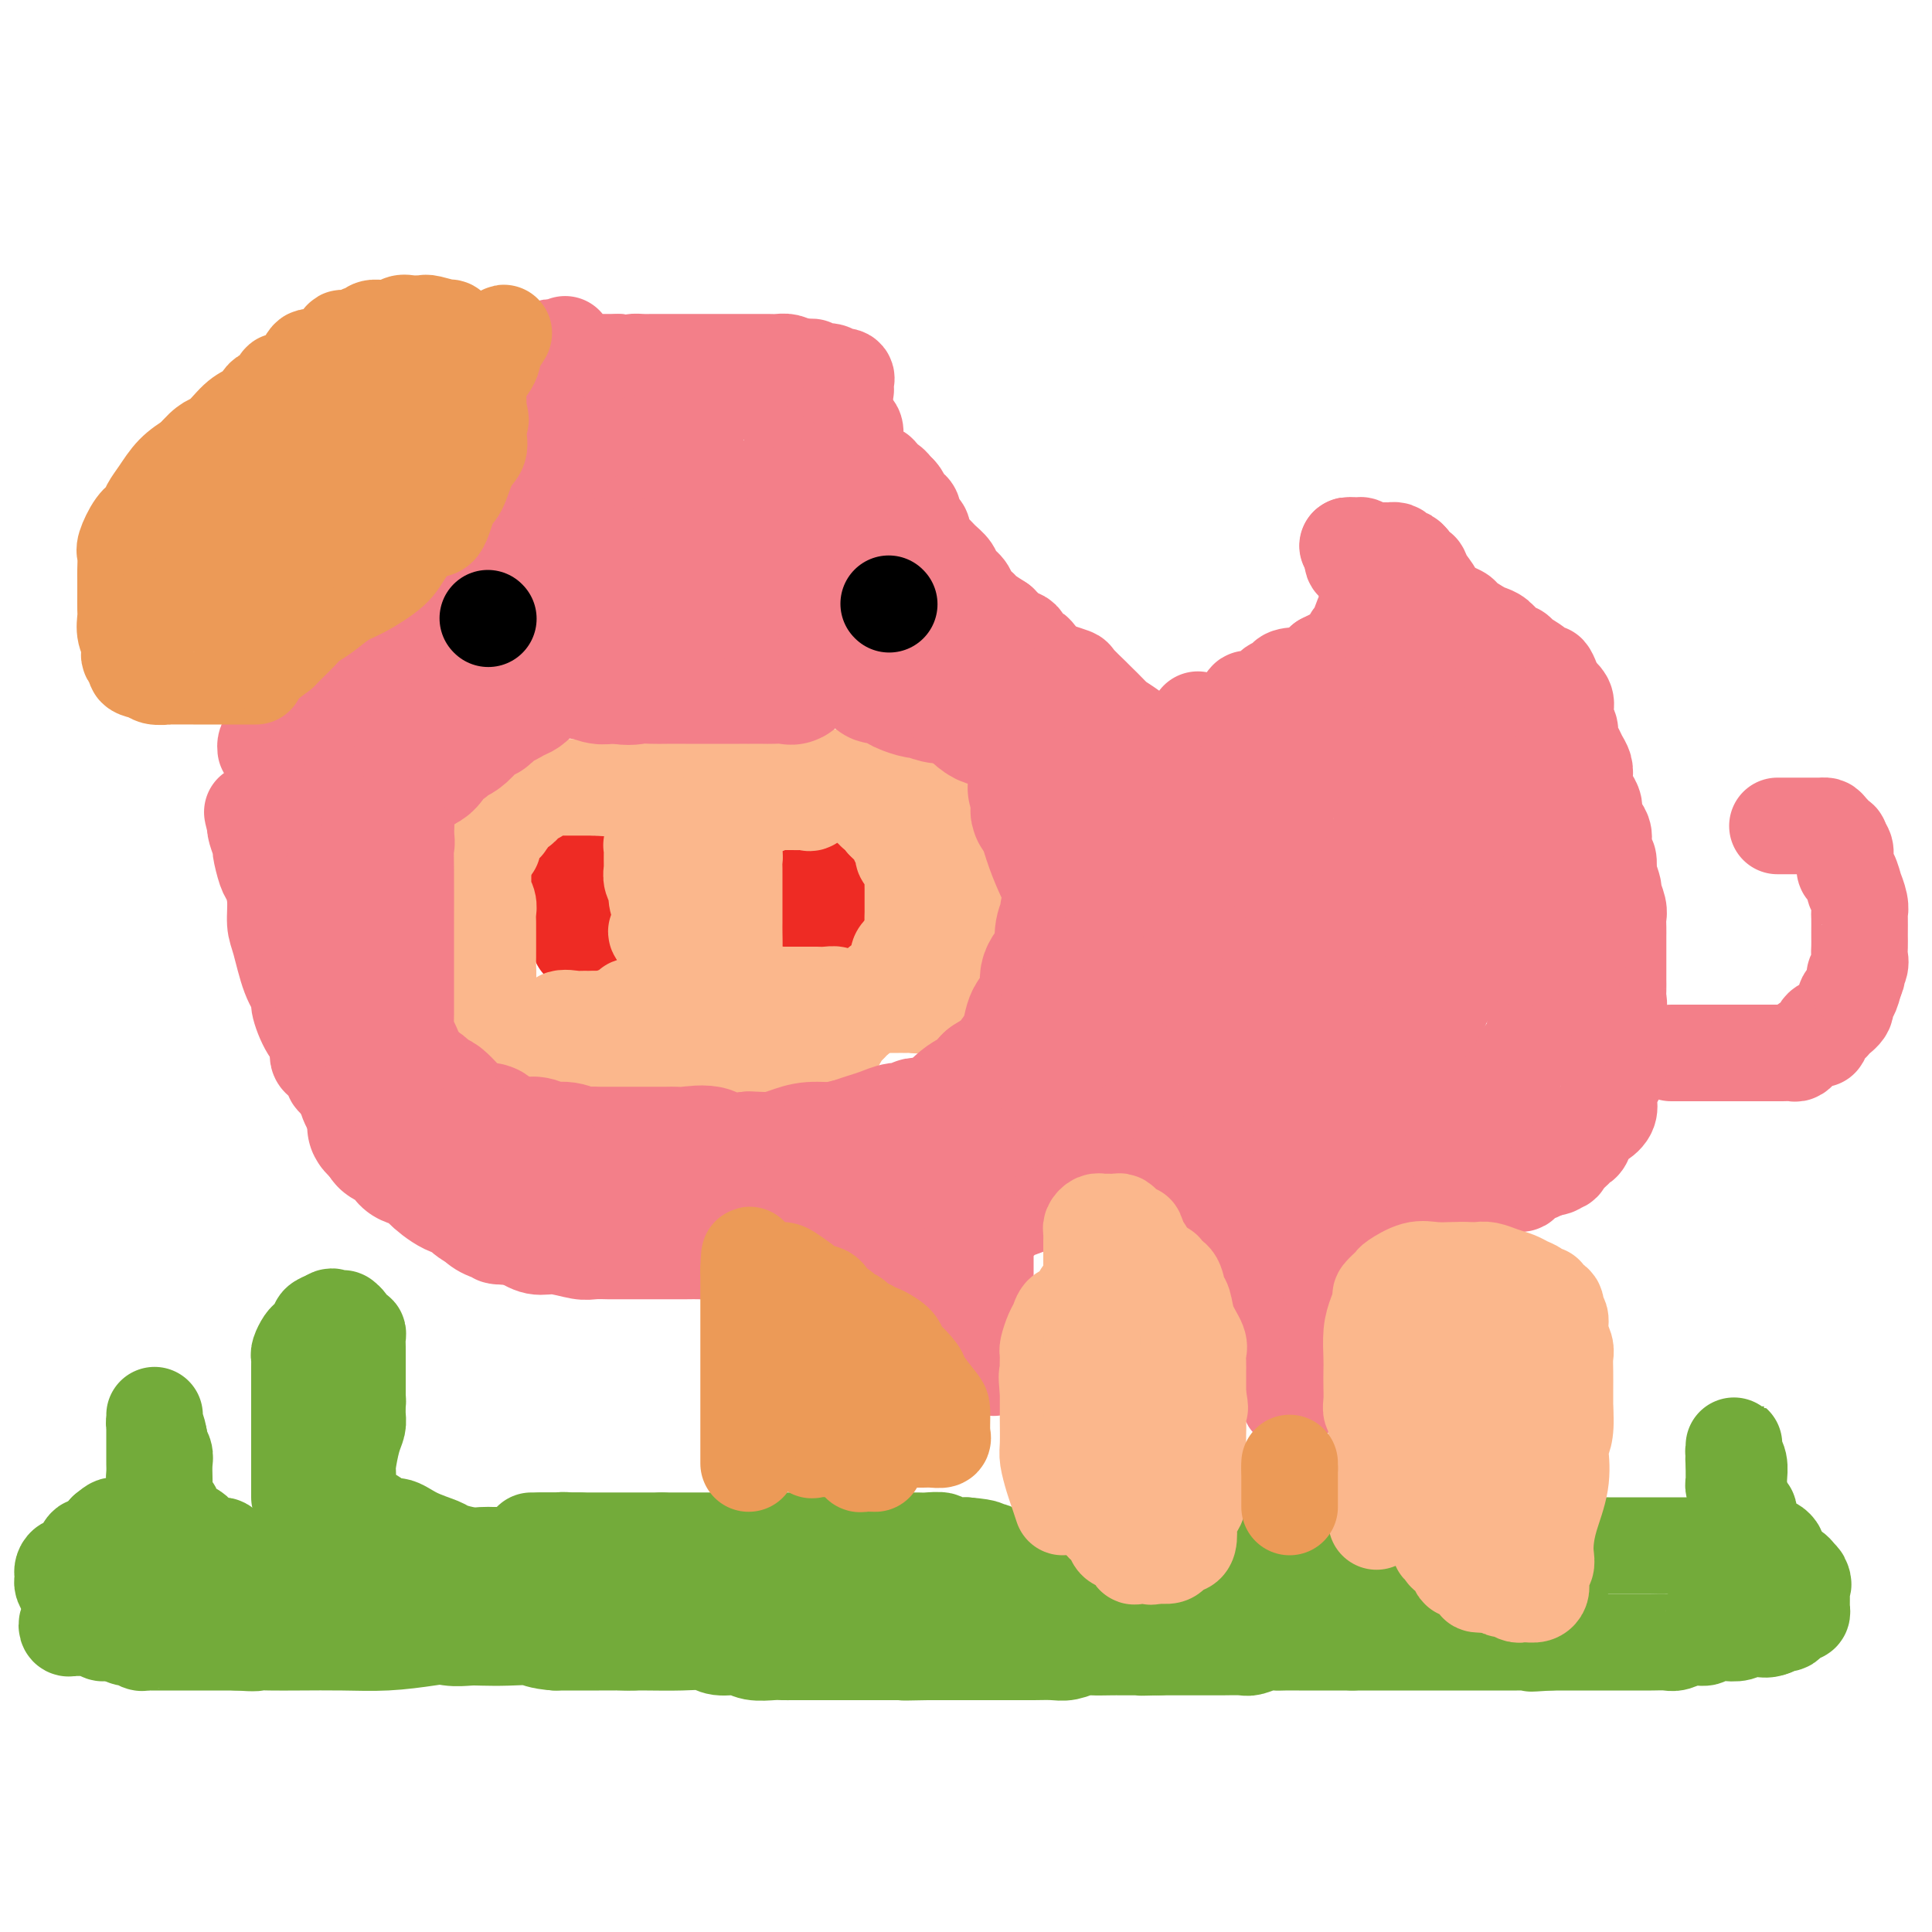 <svg viewBox='0 0 400 400' version='1.1' xmlns='http://www.w3.org/2000/svg' xmlns:xlink='http://www.w3.org/1999/xlink'><g fill='none' stroke='#73AB3A' stroke-width='20' stroke-linecap='round' stroke-linejoin='round'><path d='M62,310c0.000,-0.970 0.000,-1.940 0,-3c0.000,-1.060 0.000,-2.209 0,-3c-0.000,-0.791 0.000,-1.222 0,-2c0.000,-0.778 0.000,-1.902 0,-3c0.000,-1.098 0.000,-2.171 0,-3c-0.000,-0.829 0.000,-1.415 0,-2'/><path d='M62,294c0.000,-3.119 0.000,-2.917 0,-3c-0.000,-0.083 -0.000,-0.451 0,-1c0.000,-0.549 0.000,-1.278 0,-2c-0.000,-0.722 -0.000,-1.436 0,-2c0.000,-0.564 0.000,-0.977 0,-1c-0.000,-0.023 -0.001,0.346 0,0c0.001,-0.346 0.003,-1.406 0,-2c-0.003,-0.594 -0.012,-0.722 0,-1c0.012,-0.278 0.046,-0.705 0,-1c-0.046,-0.295 -0.171,-0.456 0,-1c0.171,-0.544 0.638,-1.469 1,-2c0.362,-0.531 0.617,-0.667 1,-1c0.383,-0.333 0.893,-0.863 1,-1c0.107,-0.137 -0.188,0.118 0,0c0.188,-0.118 0.858,-0.609 1,-1c0.142,-0.391 -0.245,-0.683 0,-1c0.245,-0.317 1.123,-0.658 2,-1'/><path d='M68,273c0.957,-0.773 0.848,-0.205 1,0c0.152,0.205 0.565,0.049 1,0c0.435,-0.049 0.891,0.011 1,0c0.109,-0.011 -0.128,-0.092 0,0c0.128,0.092 0.623,0.356 1,1c0.377,0.644 0.637,1.668 1,2c0.363,0.332 0.829,-0.027 1,0c0.171,0.027 0.046,0.440 0,1c-0.046,0.560 -0.012,1.267 0,2c0.012,0.733 0.003,1.492 0,2c-0.003,0.508 -0.001,0.765 0,1c0.001,0.235 0.000,0.447 0,1c-0.000,0.553 -0.000,1.447 0,2c0.000,0.553 0.000,0.764 0,1c-0.000,0.236 -0.000,0.496 0,1c0.000,0.504 0.000,1.252 0,2'/><path d='M74,289c0.154,2.203 0.038,1.210 0,1c-0.038,-0.210 0.000,0.364 0,1c-0.000,0.636 -0.038,1.336 0,2c0.038,0.664 0.154,1.294 0,2c-0.154,0.706 -0.577,1.489 -1,3c-0.423,1.511 -0.845,3.752 -1,5c-0.155,1.248 -0.043,1.505 0,2c0.043,0.495 0.015,1.229 0,2c-0.015,0.771 -0.019,1.579 0,2c0.019,0.421 0.061,0.457 0,1c-0.061,0.543 -0.224,1.594 0,2c0.224,0.406 0.834,0.165 1,0c0.166,-0.165 -0.111,-0.256 0,0c0.111,0.256 0.610,0.859 1,1c0.390,0.141 0.672,-0.179 1,0c0.328,0.179 0.704,0.856 1,1c0.296,0.144 0.513,-0.245 1,0c0.487,0.245 1.243,1.122 2,2'/><path d='M79,316c1.596,0.836 2.086,-0.073 3,0c0.914,0.073 2.251,1.130 4,2c1.749,0.870 3.909,1.554 5,2c1.091,0.446 1.112,0.656 2,1c0.888,0.344 2.643,0.824 4,1c1.357,0.176 2.317,0.047 3,0c0.683,-0.047 1.090,-0.013 2,0c0.910,0.013 2.323,0.003 3,0c0.677,-0.003 0.619,-0.001 1,0c0.381,0.001 1.203,0.001 2,0c0.797,-0.001 1.570,-0.003 2,0c0.430,0.003 0.517,0.011 1,0c0.483,-0.011 1.361,-0.041 2,0c0.639,0.041 1.040,0.155 1,0c-0.040,-0.155 -0.520,-0.577 -1,-1'/><path d='M113,321c2.201,-0.095 -0.298,0.167 -1,0c-0.702,-0.167 0.391,-0.763 1,-1c0.609,-0.237 0.733,-0.116 1,0c0.267,0.116 0.679,0.227 1,0c0.321,-0.227 0.553,-0.793 1,-1c0.447,-0.207 1.109,-0.055 2,0c0.891,0.055 2.012,0.015 2,0c-0.012,-0.015 -1.158,-0.004 -2,0c-0.842,0.004 -1.381,0.001 -2,0c-0.619,-0.001 -1.320,-0.000 -2,0c-0.680,0.000 -1.340,0.000 -2,0'/><path d='M112,319c-1.387,0.000 -0.853,0.000 -1,0c-0.147,0.000 -0.974,-0.000 -1,0c-0.026,0.000 0.751,0.000 1,0c0.249,0.000 -0.029,0.000 0,0c0.029,0.000 0.364,0.000 1,0c0.636,0.000 1.574,0.000 2,0c0.426,0.000 0.339,0.000 1,0c0.661,0.000 2.068,0.000 3,0c0.932,0.000 1.388,0.000 2,0c0.612,0.000 1.380,0.000 2,0c0.620,0.000 1.092,0.000 2,0c0.908,0.000 2.252,0.000 3,0c0.748,0.000 0.902,-0.000 2,0c1.098,0.000 3.142,0.000 4,0c0.858,0.000 0.531,0.000 1,0c0.469,0.000 1.735,0.000 3,0'/><path d='M137,319c3.921,0.000 1.225,0.000 1,0c-0.225,0.000 2.023,-0.000 3,0c0.977,0.000 0.685,0.000 1,0c0.315,0.000 1.238,0.000 2,0c0.762,0.000 1.365,0.000 2,0c0.635,0.000 1.303,0.000 2,0c0.697,0.000 1.421,0.000 2,0c0.579,0.000 1.011,0.000 2,0c0.989,0.000 2.534,0.000 3,0c0.466,0.000 -0.147,0.000 0,0c0.147,0.000 1.054,0.000 2,0c0.946,0.000 1.929,0.000 3,0c1.071,0.000 2.229,-0.000 3,0c0.771,0.000 1.155,0.000 2,0c0.845,0.000 2.151,0.000 3,0c0.849,0.000 1.243,0.000 2,0c0.757,0.000 1.879,0.000 3,0'/><path d='M173,319c6.200,-0.000 3.700,-0.000 3,0c-0.700,0.000 0.402,0.000 2,0c1.598,-0.000 3.694,-0.001 5,0c1.306,0.001 1.823,0.004 3,0c1.177,-0.004 3.016,-0.015 4,0c0.984,0.015 1.113,0.057 2,0c0.887,-0.057 2.530,-0.211 3,0c0.470,0.211 -0.235,0.789 0,1c0.235,0.211 1.409,0.057 2,0c0.591,-0.057 0.597,-0.016 1,0c0.403,0.016 1.201,0.008 2,0'/><path d='M200,320c5.051,0.394 4.179,0.880 4,1c-0.179,0.120 0.333,-0.127 1,0c0.667,0.127 1.487,0.626 2,1c0.513,0.374 0.720,0.622 1,1c0.280,0.378 0.635,0.885 1,1c0.365,0.115 0.741,-0.162 1,0c0.259,0.162 0.402,0.763 1,1c0.598,0.237 1.651,0.110 2,0c0.349,-0.110 -0.005,-0.202 0,0c0.005,0.202 0.368,0.698 1,1c0.632,0.302 1.531,0.409 2,1c0.469,0.591 0.506,1.665 1,2c0.494,0.335 1.445,-0.068 2,0c0.555,0.068 0.716,0.606 1,1c0.284,0.394 0.692,0.645 1,1c0.308,0.355 0.517,0.816 1,1c0.483,0.184 1.242,0.092 2,0'/><path d='M224,332c4.092,2.309 2.323,2.083 2,2c-0.323,-0.083 0.800,-0.022 2,0c1.200,0.022 2.476,0.006 3,0c0.524,-0.006 0.297,-0.001 1,0c0.703,0.001 2.338,-0.002 3,0c0.662,0.002 0.351,0.010 1,0c0.649,-0.010 2.256,-0.039 3,0c0.744,0.039 0.623,0.147 1,0c0.377,-0.147 1.252,-0.550 2,-1c0.748,-0.450 1.370,-0.947 2,-1c0.630,-0.053 1.268,0.337 2,0c0.732,-0.337 1.559,-1.400 2,-2c0.441,-0.600 0.497,-0.738 1,-1c0.503,-0.262 1.455,-0.647 2,-1c0.545,-0.353 0.685,-0.672 1,-1c0.315,-0.328 0.804,-0.665 1,-1c0.196,-0.335 0.098,-0.667 0,-1'/><path d='M253,325c2.409,-1.344 1.433,-0.203 1,0c-0.433,0.203 -0.322,-0.533 0,-1c0.322,-0.467 0.857,-0.665 1,-1c0.143,-0.335 -0.104,-0.808 0,-1c0.104,-0.192 0.561,-0.104 1,0c0.439,0.104 0.861,0.224 1,0c0.139,-0.224 -0.004,-0.792 0,-1c0.004,-0.208 0.156,-0.056 1,0c0.844,0.056 2.379,0.015 3,0c0.621,-0.015 0.328,-0.004 1,0c0.672,0.004 2.309,0.001 3,0c0.691,-0.001 0.436,-0.000 1,0c0.564,0.000 1.948,0.000 3,0c1.052,-0.000 1.774,-0.000 2,0c0.226,0.000 -0.042,0.000 0,0c0.042,-0.000 0.396,-0.000 1,0c0.604,0.000 1.458,0.000 2,0c0.542,-0.000 0.771,-0.000 1,0'/><path d='M275,321c2.793,0.177 0.775,0.620 0,1c-0.775,0.380 -0.307,0.697 0,1c0.307,0.303 0.454,0.592 1,1c0.546,0.408 1.492,0.936 2,1c0.508,0.064 0.577,-0.334 1,0c0.423,0.334 1.199,1.402 2,2c0.801,0.598 1.629,0.728 2,1c0.371,0.272 0.287,0.686 1,1c0.713,0.314 2.223,0.528 3,1c0.777,0.472 0.822,1.201 1,2c0.178,0.799 0.491,1.668 1,2c0.509,0.332 1.214,0.128 2,0c0.786,-0.128 1.653,-0.179 2,0c0.347,0.179 0.173,0.590 0,1'/><path d='M293,335c3.189,2.105 2.163,0.368 2,0c-0.163,-0.368 0.538,0.634 1,1c0.462,0.366 0.686,0.098 1,0c0.314,-0.098 0.717,-0.025 1,0c0.283,0.025 0.445,0.004 1,0c0.555,-0.004 1.503,0.010 2,0c0.497,-0.010 0.542,-0.044 1,0c0.458,0.044 1.330,0.168 2,0c0.670,-0.168 1.138,-0.626 2,-1c0.862,-0.374 2.116,-0.663 3,-1c0.884,-0.337 1.396,-0.723 2,-1c0.604,-0.277 1.298,-0.446 2,-1c0.702,-0.554 1.410,-1.493 2,-2c0.590,-0.507 1.061,-0.583 2,-1c0.939,-0.417 2.344,-1.174 3,-2c0.656,-0.826 0.561,-1.723 1,-2c0.439,-0.277 1.411,0.064 2,0c0.589,-0.064 0.794,-0.532 1,-1'/><path d='M324,324c2.443,-1.730 1.050,-1.056 1,-1c-0.050,0.056 1.244,-0.507 2,-1c0.756,-0.493 0.975,-0.917 1,-1c0.025,-0.083 -0.145,0.174 0,0c0.145,-0.174 0.605,-0.779 1,-1c0.395,-0.221 0.724,-0.059 1,0c0.276,0.059 0.501,0.016 1,0c0.499,-0.016 1.274,-0.004 2,0c0.726,0.004 1.402,0.001 2,0c0.598,-0.001 1.118,-0.000 2,0c0.882,0.000 2.127,0.000 3,0c0.873,-0.000 1.375,-0.000 2,0c0.625,0.000 1.374,0.000 2,0c0.626,-0.000 1.130,-0.000 2,0c0.870,0.000 2.106,0.000 3,0c0.894,-0.000 1.447,-0.000 2,0'/><path d='M351,320c3.462,-0.012 1.116,-0.041 1,0c-0.116,0.041 1.997,0.152 3,0c1.003,-0.152 0.896,-0.566 1,-1c0.104,-0.434 0.420,-0.889 1,-1c0.580,-0.111 1.423,0.121 2,0c0.577,-0.121 0.887,-0.596 1,-1c0.113,-0.404 0.030,-0.738 0,-1c-0.030,-0.262 -0.007,-0.450 0,-1c0.007,-0.550 -0.002,-1.460 0,-2c0.002,-0.540 0.015,-0.709 0,-1c-0.015,-0.291 -0.056,-0.703 0,-1c0.056,-0.297 0.211,-0.479 0,-1c-0.211,-0.521 -0.789,-1.382 -1,-2c-0.211,-0.618 -0.057,-0.991 0,-1c0.057,-0.009 0.015,0.348 0,0c-0.015,-0.348 -0.004,-1.401 0,-2c0.004,-0.599 0.001,-0.742 0,-1c-0.001,-0.258 -0.001,-0.629 0,-1'/><path d='M359,303c-0.155,-2.118 -0.042,-0.415 0,0c0.042,0.415 0.011,-0.460 0,-1c-0.011,-0.540 -0.004,-0.745 0,-1c0.004,-0.255 0.005,-0.561 0,-1c-0.005,-0.439 -0.015,-1.012 0,-1c0.015,0.012 0.057,0.608 0,1c-0.057,0.392 -0.212,0.580 0,1c0.212,0.420 0.792,1.071 1,2c0.208,0.929 0.046,2.136 0,3c-0.046,0.864 0.026,1.387 0,2c-0.026,0.613 -0.150,1.318 0,2c0.150,0.682 0.575,1.341 1,2'/><path d='M361,312c0.532,2.035 0.861,1.122 1,1c0.139,-0.122 0.089,0.546 0,1c-0.089,0.454 -0.216,0.695 0,1c0.216,0.305 0.775,0.673 1,1c0.225,0.327 0.116,0.613 0,1c-0.116,0.387 -0.237,0.874 0,1c0.237,0.126 0.833,-0.110 1,0c0.167,0.110 -0.096,0.564 0,1c0.096,0.436 0.552,0.852 1,1c0.448,0.148 0.890,0.028 1,0c0.110,-0.028 -0.112,0.038 0,0c0.112,-0.038 0.558,-0.179 1,0c0.442,0.179 0.879,0.678 1,1c0.121,0.322 -0.072,0.468 0,1c0.072,0.532 0.411,1.452 1,2c0.589,0.548 1.428,0.724 2,1c0.572,0.276 0.878,0.650 1,1c0.122,0.350 0.061,0.675 0,1'/><path d='M372,327c1.928,2.277 1.249,0.470 1,0c-0.249,-0.470 -0.067,0.399 0,1c0.067,0.601 0.018,0.935 0,1c-0.018,0.065 -0.005,-0.137 0,0c0.005,0.137 0.002,0.615 0,1c-0.002,0.385 -0.003,0.678 0,1c0.003,0.322 0.012,0.673 0,1c-0.012,0.327 -0.044,0.631 0,1c0.044,0.369 0.163,0.802 0,1c-0.163,0.198 -0.607,0.161 -1,0c-0.393,-0.161 -0.734,-0.445 -1,0c-0.266,0.445 -0.456,1.620 -1,2c-0.544,0.380 -1.441,-0.034 -2,0c-0.559,0.034 -0.779,0.517 -1,1'/><path d='M367,337c-1.509,0.635 -2.282,0.222 -3,0c-0.718,-0.222 -1.381,-0.251 -2,0c-0.619,0.251 -1.194,0.784 -2,1c-0.806,0.216 -1.844,0.114 -3,0c-1.156,-0.114 -2.430,-0.241 -3,0c-0.570,0.241 -0.435,0.849 -1,1c-0.565,0.151 -1.831,-0.156 -3,0c-1.169,0.156 -2.240,0.774 -3,1c-0.760,0.226 -1.208,0.061 -2,0c-0.792,-0.061 -1.927,-0.016 -3,0c-1.073,0.016 -2.083,0.004 -3,0c-0.917,-0.004 -1.741,-0.001 -3,0c-1.259,0.001 -2.954,0.000 -4,0c-1.046,-0.000 -1.445,-0.000 -2,0c-0.555,0.000 -1.268,0.000 -2,0c-0.732,-0.000 -1.485,-0.000 -2,0c-0.515,0.000 -0.793,0.000 -1,0c-0.207,-0.000 -0.345,-0.000 -1,0c-0.655,0.000 -1.828,0.000 -3,0'/><path d='M321,340c-7.268,0.464 -2.437,0.124 -1,0c1.437,-0.124 -0.520,-0.033 -2,0c-1.480,0.033 -2.482,0.009 -3,0c-0.518,-0.009 -0.552,-0.002 -1,0c-0.448,0.002 -1.311,0.001 -2,0c-0.689,-0.001 -1.204,-0.000 -2,0c-0.796,0.000 -1.875,0.000 -3,0c-1.125,-0.000 -2.297,-0.000 -3,0c-0.703,0.000 -0.936,0.000 -2,0c-1.064,-0.000 -2.960,-0.000 -4,0c-1.040,0.000 -1.223,0.000 -2,0c-0.777,-0.000 -2.146,-0.000 -3,0c-0.854,0.000 -1.193,0.000 -2,0c-0.807,-0.000 -2.082,-0.000 -3,0c-0.918,0.000 -1.478,0.000 -2,0c-0.522,-0.000 -1.006,-0.000 -2,0c-0.994,0.000 -2.497,0.000 -4,0'/><path d='M280,340c-6.926,0.000 -3.742,0.000 -3,0c0.742,-0.000 -0.960,-0.000 -2,0c-1.040,0.000 -1.420,0.000 -2,0c-0.580,-0.000 -1.362,-0.001 -2,0c-0.638,0.001 -1.134,0.004 -2,0c-0.866,-0.004 -2.103,-0.015 -3,0c-0.897,0.015 -1.454,0.057 -2,0c-0.546,-0.057 -1.080,-0.211 -2,0c-0.920,0.211 -2.224,0.789 -3,1c-0.776,0.211 -1.022,0.057 -2,0c-0.978,-0.057 -2.686,-0.015 -4,0c-1.314,0.015 -2.234,0.004 -3,0c-0.766,-0.004 -1.376,-0.001 -2,0c-0.624,0.001 -1.260,0.000 -2,0c-0.740,-0.000 -1.584,-0.000 -2,0c-0.416,0.000 -0.405,0.000 -1,0c-0.595,-0.000 -1.798,-0.000 -3,0'/><path d='M240,341c-6.503,0.155 -2.761,0.042 -2,0c0.761,-0.042 -1.458,-0.012 -3,0c-1.542,0.012 -2.408,0.007 -3,0c-0.592,-0.007 -0.909,-0.016 -2,0c-1.091,0.016 -2.955,0.057 -4,0c-1.045,-0.057 -1.270,-0.211 -2,0c-0.730,0.211 -1.966,0.789 -3,1c-1.034,0.211 -1.866,0.057 -3,0c-1.134,-0.057 -2.569,-0.015 -4,0c-1.431,0.015 -2.859,0.004 -4,0c-1.141,-0.004 -1.996,-0.001 -3,0c-1.004,0.001 -2.159,0.000 -3,0c-0.841,-0.000 -1.369,-0.000 -2,0c-0.631,0.000 -1.365,0.000 -2,0c-0.635,-0.000 -1.171,-0.000 -2,0c-0.829,0.000 -1.951,0.000 -3,0c-1.049,-0.000 -2.024,-0.000 -3,0'/><path d='M192,342c-7.956,0.155 -3.845,0.041 -3,0c0.845,-0.041 -1.577,-0.011 -3,0c-1.423,0.011 -1.847,0.003 -3,0c-1.153,-0.003 -3.035,-0.001 -4,0c-0.965,0.001 -1.012,0.000 -2,0c-0.988,-0.000 -2.918,-0.000 -4,0c-1.082,0.000 -1.316,0.000 -2,0c-0.684,-0.000 -1.820,-0.000 -3,0c-1.180,0.000 -2.406,0.001 -3,0c-0.594,-0.001 -0.555,-0.004 -1,0c-0.445,0.004 -1.372,0.016 -2,0c-0.628,-0.016 -0.957,-0.061 -2,0c-1.043,0.061 -2.800,0.226 -4,0c-1.200,-0.226 -1.844,-0.845 -3,-1c-1.156,-0.155 -2.824,0.155 -4,0c-1.176,-0.155 -1.862,-0.773 -3,-1c-1.138,-0.227 -2.730,-0.061 -5,0c-2.270,0.061 -5.220,0.017 -7,0c-1.780,-0.017 -2.390,-0.009 -3,0'/><path d='M131,340c-9.836,-0.309 -3.925,-0.083 -2,0c1.925,0.083 -0.136,0.022 -1,0c-0.864,-0.022 -0.531,-0.006 -1,0c-0.469,0.006 -1.742,0.002 -3,0c-1.258,-0.002 -2.502,-0.000 -4,0c-1.498,0.000 -3.249,0.000 -5,0'/><path d='M115,340c-3.376,-0.226 -3.816,-0.792 -5,-1c-1.184,-0.208 -3.114,-0.060 -5,0c-1.886,0.060 -3.730,0.031 -5,0c-1.270,-0.031 -1.967,-0.064 -3,0c-1.033,0.064 -2.402,0.225 -4,0c-1.598,-0.225 -3.424,-0.834 -5,-1c-1.576,-0.166 -2.900,0.113 -5,0c-2.100,-0.113 -4.975,-0.618 -8,-1c-3.025,-0.382 -6.198,-0.642 -8,-1c-1.802,-0.358 -2.231,-0.814 -3,-1c-0.769,-0.186 -1.878,-0.103 -3,0c-1.122,0.103 -2.258,0.224 -3,0c-0.742,-0.224 -1.091,-0.795 -2,-1c-0.909,-0.205 -2.378,-0.045 -3,0c-0.622,0.045 -0.398,-0.026 -1,0c-0.602,0.026 -2.029,0.150 -3,0c-0.971,-0.150 -1.485,-0.575 -2,-1'/><path d='M47,333c-11.107,-1.083 -4.873,-0.290 -3,0c1.873,0.290 -0.615,0.078 -2,0c-1.385,-0.078 -1.667,-0.021 -2,0c-0.333,0.021 -0.718,0.006 -1,0c-0.282,-0.006 -0.460,-0.001 -1,0c-0.540,0.001 -1.440,0.000 -2,0c-0.560,-0.000 -0.779,-0.000 -1,0c-0.221,0.000 -0.443,0.000 -1,0c-0.557,-0.000 -1.449,-0.000 -2,0c-0.551,0.000 -0.763,0.000 -1,0c-0.237,-0.000 -0.501,-0.000 -1,0c-0.499,0.000 -1.233,0.000 -2,0c-0.767,-0.000 -1.567,-0.000 -2,0c-0.433,0.000 -0.497,0.000 -1,0c-0.503,-0.000 -1.443,-0.000 -2,0c-0.557,0.000 -0.731,0.000 -1,0c-0.269,-0.000 -0.635,-0.000 -1,0'/><path d='M21,333c-4.422,-0.260 -2.476,-0.911 -2,-1c0.476,-0.089 -0.516,0.383 -1,0c-0.484,-0.383 -0.459,-1.622 -1,-2c-0.541,-0.378 -1.648,0.106 -2,0c-0.352,-0.106 0.049,-0.802 0,-1c-0.049,-0.198 -0.550,0.102 -1,0c-0.450,-0.102 -0.851,-0.606 -1,-1c-0.149,-0.394 -0.047,-0.679 0,-1c0.047,-0.321 0.040,-0.680 0,-1c-0.040,-0.320 -0.114,-0.602 0,-1c0.114,-0.398 0.415,-0.914 1,-1c0.585,-0.086 1.455,0.256 2,0c0.545,-0.256 0.765,-1.110 1,-2c0.235,-0.890 0.486,-1.817 1,-2c0.514,-0.183 1.290,0.376 2,0c0.710,-0.376 1.355,-1.688 2,-3'/><path d='M22,317c1.754,-1.476 1.641,-1.165 2,-1c0.359,0.165 1.192,0.185 2,0c0.808,-0.185 1.592,-0.575 2,-1c0.408,-0.425 0.439,-0.883 1,-1c0.561,-0.117 1.652,0.109 2,0c0.348,-0.109 -0.047,-0.553 0,-1c0.047,-0.447 0.534,-0.897 1,-1c0.466,-0.103 0.909,0.141 1,0c0.091,-0.141 -0.172,-0.666 0,-1c0.172,-0.334 0.778,-0.478 1,-1c0.222,-0.522 0.061,-1.424 0,-2c-0.061,-0.576 -0.020,-0.826 0,-1c0.020,-0.174 0.019,-0.270 0,-1c-0.019,-0.730 -0.057,-2.093 0,-3c0.057,-0.907 0.208,-1.360 0,-2c-0.208,-0.640 -0.774,-1.469 -1,-2c-0.226,-0.531 -0.113,-0.766 0,-1'/><path d='M33,298c-0.381,-2.470 -0.834,-2.645 -1,-3c-0.166,-0.355 -0.044,-0.891 0,-1c0.044,-0.109 0.012,0.207 0,0c-0.012,-0.207 -0.003,-0.939 0,-1c0.003,-0.061 0.001,0.547 0,1c-0.001,0.453 -0.000,0.750 0,1c0.000,0.250 0.000,0.452 0,1c-0.000,0.548 -0.000,1.441 0,2c0.000,0.559 0.000,0.783 0,1c-0.000,0.217 -0.001,0.428 0,1c0.001,0.572 0.003,1.504 0,2c-0.003,0.496 -0.011,0.556 0,1c0.011,0.444 0.041,1.273 0,2c-0.041,0.727 -0.155,1.350 0,2c0.155,0.650 0.577,1.325 1,2'/><path d='M33,309c0.551,2.809 1.427,2.831 2,3c0.573,0.169 0.842,0.484 1,1c0.158,0.516 0.203,1.234 1,2c0.797,0.766 2.345,1.581 3,2c0.655,0.419 0.416,0.441 1,1c0.584,0.559 1.991,1.656 3,2c1.009,0.344 1.621,-0.066 2,0c0.379,0.066 0.524,0.606 1,1c0.476,0.394 1.283,0.641 2,1c0.717,0.359 1.343,0.828 2,1c0.657,0.172 1.345,0.046 2,0c0.655,-0.046 1.278,-0.012 2,0c0.722,0.012 1.541,0.003 2,0c0.459,-0.003 0.556,-0.001 1,0c0.444,0.001 1.235,0.000 2,0c0.765,-0.000 1.504,-0.000 2,0c0.496,0.000 0.748,0.000 1,0'/><path d='M63,323c3.301,0.585 2.052,0.548 2,0c-0.052,-0.548 1.091,-1.608 2,-2c0.909,-0.392 1.582,-0.116 2,0c0.418,0.116 0.580,0.072 1,0c0.420,-0.072 1.098,-0.173 1,0c-0.098,0.173 -0.971,0.621 -2,1c-1.029,0.379 -2.215,0.690 -3,1c-0.785,0.310 -1.169,0.619 -2,1c-0.831,0.381 -2.109,0.834 -3,1c-0.891,0.166 -1.394,0.045 -2,0c-0.606,-0.045 -1.316,-0.013 -2,0c-0.684,0.013 -1.342,0.006 -2,0'/><path d='M55,325c-2.684,0.619 -1.893,0.166 -2,0c-0.107,-0.166 -1.113,-0.044 -2,0c-0.887,0.044 -1.655,0.011 -2,0c-0.345,-0.011 -0.267,0.001 -1,0c-0.733,-0.001 -2.278,-0.015 -3,0c-0.722,0.015 -0.620,0.061 -1,0c-0.380,-0.061 -1.242,-0.227 -2,0c-0.758,0.227 -1.411,0.848 -2,1c-0.589,0.152 -1.113,-0.166 -2,0c-0.887,0.166 -2.139,0.814 -3,1c-0.861,0.186 -1.333,-0.091 -2,0c-0.667,0.091 -1.530,0.549 -2,1c-0.470,0.451 -0.549,0.894 -1,1c-0.451,0.106 -1.276,-0.126 -2,0c-0.724,0.126 -1.349,0.611 -2,1c-0.651,0.389 -1.329,0.683 -2,1c-0.671,0.317 -1.336,0.659 -2,1'/><path d='M22,332c-3.361,1.246 -1.765,0.860 -2,1c-0.235,0.140 -2.301,0.807 -3,1c-0.699,0.193 -0.030,-0.088 0,0c0.030,0.088 -0.577,0.545 -1,1c-0.423,0.455 -0.660,0.906 -1,1c-0.340,0.094 -0.783,-0.171 -1,0c-0.217,0.171 -0.209,0.778 0,1c0.209,0.222 0.619,0.058 1,0c0.381,-0.058 0.732,-0.012 1,0c0.268,0.012 0.453,-0.011 1,0c0.547,0.011 1.456,0.055 2,0c0.544,-0.055 0.723,-0.211 1,0c0.277,0.211 0.651,0.788 1,1c0.349,0.212 0.671,0.061 1,0c0.329,-0.061 0.664,-0.030 1,0'/><path d='M23,338c1.638,0.244 1.735,-0.145 2,0c0.265,0.145 0.700,0.823 1,1c0.300,0.177 0.466,-0.149 1,0c0.534,0.149 1.438,0.772 2,1c0.562,0.228 0.784,0.061 1,0c0.216,-0.061 0.428,-0.016 1,0c0.572,0.016 1.505,0.004 2,0c0.495,-0.004 0.550,-0.001 1,0c0.450,0.001 1.293,0.000 2,0c0.707,-0.000 1.277,-0.000 2,0c0.723,0.000 1.598,0.000 2,0c0.402,-0.000 0.332,-0.000 1,0c0.668,0.000 2.076,0.000 3,0c0.924,-0.000 1.364,-0.000 2,0c0.636,0.000 1.467,0.000 2,0c0.533,-0.000 0.766,-0.000 1,0'/><path d='M49,340c4.813,0.310 3.845,0.084 4,0c0.155,-0.084 1.434,-0.025 3,0c1.566,0.025 3.418,0.017 6,0c2.582,-0.017 5.893,-0.042 9,0c3.107,0.042 6.011,0.152 9,0c2.989,-0.152 6.061,-0.565 9,-1c2.939,-0.435 5.743,-0.890 8,-1c2.257,-0.110 3.968,0.126 5,0c1.032,-0.126 1.385,-0.615 2,-1c0.615,-0.385 1.491,-0.666 3,-1c1.509,-0.334 3.649,-0.719 5,-1c1.351,-0.281 1.912,-0.457 4,-1c2.088,-0.543 5.703,-1.452 8,-2c2.297,-0.548 3.275,-0.734 4,-1c0.725,-0.266 1.195,-0.610 2,-1c0.805,-0.390 1.944,-0.826 3,-1c1.056,-0.174 2.028,-0.087 3,0'/><path d='M136,329c5.526,-1.392 2.342,-0.373 2,0c-0.342,0.373 2.157,0.100 4,0c1.843,-0.100 3.030,-0.027 4,0c0.970,0.027 1.725,0.007 3,0c1.275,-0.007 3.072,-0.002 4,0c0.928,0.002 0.988,-0.000 2,0c1.012,0.000 2.974,0.002 4,0c1.026,-0.002 1.114,-0.008 2,0c0.886,0.008 2.569,0.029 4,0c1.431,-0.029 2.610,-0.109 5,0c2.390,0.109 5.991,0.407 9,1c3.009,0.593 5.427,1.479 7,2c1.573,0.521 2.303,0.675 3,1c0.697,0.325 1.362,0.819 2,1c0.638,0.181 1.249,0.049 2,0c0.751,-0.049 1.643,-0.014 2,0c0.357,0.014 0.178,0.007 0,0'/><path d='M195,334c0.582,0.713 -10.463,-0.005 -18,0c-7.537,0.005 -11.568,0.732 -15,1c-3.432,0.268 -6.266,0.077 -9,0c-2.734,-0.077 -5.366,-0.039 -7,0c-1.634,0.039 -2.268,0.078 -4,0c-1.732,-0.078 -4.562,-0.272 -7,-1c-2.438,-0.728 -4.486,-1.989 -7,-3c-2.514,-1.011 -5.496,-1.774 -8,-2c-2.504,-0.226 -4.532,0.083 -7,0c-2.468,-0.083 -5.378,-0.558 -7,-1c-1.622,-0.442 -1.957,-0.850 -4,-1c-2.043,-0.150 -5.795,-0.040 -8,0c-2.205,0.040 -2.863,0.011 -4,0c-1.137,-0.011 -2.753,-0.003 -4,0c-1.247,0.003 -2.123,0.002 -3,0'/><path d='M83,327c-6.247,-0.308 -3.366,-0.079 -3,0c0.366,0.079 -1.783,0.007 -3,0c-1.217,-0.007 -1.501,0.050 -2,0c-0.499,-0.050 -1.211,-0.206 -2,0c-0.789,0.206 -1.654,0.773 -2,1c-0.346,0.227 -0.173,0.113 0,0'/></g>
<g fill='none' stroke='#F37F89' stroke-width='20' stroke-linecap='round' stroke-linejoin='round'><path d='M346,218c0.100,0.000 0.199,0.000 1,0c0.801,0.000 2.302,0.000 3,0c0.698,0.000 0.592,-0.000 1,0c0.408,0.000 1.331,-0.000 2,0c0.669,0.000 1.082,0.000 2,0c0.918,-0.000 2.339,-0.000 3,0c0.661,0.000 0.563,0.000 1,0c0.437,0.000 1.411,0.000 2,0c0.589,-0.000 0.795,0.000 1,0'/><path d='M362,218c2.876,0.000 2.065,0.000 2,0c-0.065,-0.000 0.616,-0.000 1,0c0.384,0.000 0.470,0.001 1,0c0.530,-0.001 1.504,-0.003 2,0c0.496,0.003 0.513,0.012 1,0c0.487,-0.012 1.443,-0.046 2,0c0.557,0.046 0.714,0.172 1,0c0.286,-0.172 0.702,-0.641 1,-1c0.298,-0.359 0.479,-0.607 1,-1c0.521,-0.393 1.381,-0.931 2,-1c0.619,-0.069 0.997,0.330 1,0c0.003,-0.330 -0.368,-1.388 0,-2c0.368,-0.612 1.475,-0.778 2,-1c0.525,-0.222 0.470,-0.499 1,-1c0.530,-0.501 1.647,-1.227 2,-2c0.353,-0.773 -0.059,-1.593 0,-2c0.059,-0.407 0.588,-0.402 1,-1c0.412,-0.598 0.706,-1.799 1,-3'/><path d='M384,203c1.022,-1.988 0.078,-0.957 0,-1c-0.078,-0.043 0.711,-1.161 1,-2c0.289,-0.839 0.077,-1.398 0,-2c-0.077,-0.602 -0.021,-1.246 0,-2c0.021,-0.754 0.007,-1.618 0,-2c-0.007,-0.382 -0.006,-0.282 0,-1c0.006,-0.718 0.016,-2.252 0,-3c-0.016,-0.748 -0.060,-0.708 0,-1c0.060,-0.292 0.222,-0.914 0,-2c-0.222,-1.086 -0.830,-2.634 -1,-3c-0.170,-0.366 0.098,0.450 0,0c-0.098,-0.450 -0.561,-2.166 -1,-3c-0.439,-0.834 -0.852,-0.787 -1,-1c-0.148,-0.213 -0.029,-0.686 0,-1c0.029,-0.314 -0.031,-0.469 0,-1c0.031,-0.531 0.152,-1.437 0,-2c-0.152,-0.563 -0.576,-0.781 -1,-1'/><path d='M381,175c-0.510,-1.978 0.215,-0.922 0,-1c-0.215,-0.078 -1.371,-1.289 -2,-2c-0.629,-0.711 -0.732,-0.923 -1,-1c-0.268,-0.077 -0.702,-0.021 -1,0c-0.298,0.021 -0.460,0.006 -1,0c-0.540,-0.006 -1.458,-0.001 -2,0c-0.542,0.001 -0.709,0.000 -1,0c-0.291,-0.000 -0.705,-0.000 -1,0c-0.295,0.000 -0.471,0.000 -1,0c-0.529,-0.000 -1.412,-0.000 -2,0c-0.588,0.000 -0.882,0.000 -1,0c-0.118,-0.000 -0.059,-0.000 0,0'/><path d='M248,149c-0.008,0.238 -0.016,0.476 0,1c0.016,0.524 0.057,1.333 0,2c-0.057,0.667 -0.211,1.191 0,2c0.211,0.809 0.789,1.904 1,3c0.211,1.096 0.057,2.194 0,3c-0.057,0.806 -0.015,1.319 0,2c0.015,0.681 0.004,1.529 0,2c-0.004,0.471 -0.001,0.563 0,1c0.001,0.437 0.001,1.218 0,2'/><path d='M249,167c0.139,3.143 -0.014,1.999 0,2c0.014,0.001 0.196,1.145 0,3c-0.196,1.855 -0.770,4.421 -1,6c-0.230,1.579 -0.117,2.170 0,3c0.117,0.830 0.239,1.900 0,3c-0.239,1.100 -0.838,2.231 -1,3c-0.162,0.769 0.112,1.177 0,2c-0.112,0.823 -0.611,2.062 -1,3c-0.389,0.938 -0.667,1.577 -1,3c-0.333,1.423 -0.719,3.631 -1,5c-0.281,1.369 -0.455,1.900 -1,3c-0.545,1.100 -1.459,2.769 -2,4c-0.541,1.231 -0.708,2.023 -1,3c-0.292,0.977 -0.707,2.138 -1,3c-0.293,0.862 -0.463,1.424 -1,2c-0.537,0.576 -1.439,1.164 -2,2c-0.561,0.836 -0.780,1.918 -1,3'/><path d='M235,220c-1.585,3.569 -1.049,2.492 -1,3c0.049,0.508 -0.390,2.601 -1,4c-0.610,1.399 -1.390,2.104 -2,3c-0.610,0.896 -1.051,1.983 -2,3c-0.949,1.017 -2.408,1.963 -3,3c-0.592,1.037 -0.317,2.164 -1,3c-0.683,0.836 -2.324,1.379 -3,2c-0.676,0.621 -0.389,1.318 -1,2c-0.611,0.682 -2.122,1.349 -3,2c-0.878,0.651 -1.123,1.288 -2,2c-0.877,0.712 -2.384,1.500 -3,2c-0.616,0.500 -0.339,0.711 -1,1c-0.661,0.289 -2.260,0.655 -3,1c-0.740,0.345 -0.621,0.670 -1,1c-0.379,0.330 -1.256,0.666 -2,1c-0.744,0.334 -1.355,0.667 -2,1c-0.645,0.333 -1.322,0.667 -2,1'/><path d='M202,255c-4.037,2.410 -2.630,0.436 -2,0c0.630,-0.436 0.482,0.667 0,1c-0.482,0.333 -1.297,-0.104 -2,0c-0.703,0.104 -1.294,0.750 -2,1c-0.706,0.250 -1.527,0.106 -2,0c-0.473,-0.106 -0.599,-0.172 -1,0c-0.401,0.172 -1.077,0.582 -2,1c-0.923,0.418 -2.093,0.844 -3,1c-0.907,0.156 -1.551,0.042 -2,0c-0.449,-0.042 -0.702,-0.011 -1,0c-0.298,0.011 -0.642,0.003 -1,0c-0.358,-0.003 -0.731,-0.001 -1,0c-0.269,0.001 -0.435,0.000 -1,0c-0.565,-0.000 -1.530,-0.000 -2,0c-0.470,0.000 -0.446,0.000 -1,0c-0.554,-0.000 -1.688,-0.000 -2,0c-0.312,0.000 0.196,0.000 0,0c-0.196,-0.000 -1.098,-0.000 -2,0'/><path d='M175,259c-4.511,0.571 -2.288,-0.001 -1,0c1.288,0.001 1.640,0.575 2,1c0.360,0.425 0.727,0.702 1,1c0.273,0.298 0.452,0.618 1,1c0.548,0.382 1.464,0.826 2,1c0.536,0.174 0.691,0.078 1,0c0.309,-0.078 0.771,-0.137 1,0c0.229,0.137 0.226,0.470 1,1c0.774,0.530 2.324,1.258 3,2c0.676,0.742 0.479,1.498 1,2c0.521,0.502 1.761,0.751 3,1'/><path d='M190,269c2.662,1.887 1.816,1.604 2,2c0.184,0.396 1.398,1.471 2,2c0.602,0.529 0.591,0.514 1,1c0.409,0.486 1.240,1.474 2,2c0.760,0.526 1.451,0.588 2,1c0.549,0.412 0.955,1.172 1,2c0.045,0.828 -0.272,1.724 0,2c0.272,0.276 1.134,-0.068 2,0c0.866,0.068 1.735,0.548 2,1c0.265,0.452 -0.075,0.875 0,1c0.075,0.125 0.567,-0.049 1,0c0.433,0.049 0.809,0.321 1,0c0.191,-0.321 0.197,-1.235 0,-2c-0.197,-0.765 -0.599,-1.383 -1,-2'/><path d='M205,279c-0.072,-1.115 -0.751,-1.901 -1,-3c-0.249,-1.099 -0.067,-2.511 0,-4c0.067,-1.489 0.018,-3.056 0,-4c-0.018,-0.944 -0.005,-1.265 0,-2c0.005,-0.735 0.001,-1.883 0,-3c-0.001,-1.117 0.000,-2.204 0,-3c-0.000,-0.796 -0.002,-1.300 0,-2c0.002,-0.700 0.006,-1.596 0,-2c-0.006,-0.404 -0.024,-0.316 0,-1c0.024,-0.684 0.088,-2.141 0,-3c-0.088,-0.859 -0.329,-1.119 0,-2c0.329,-0.881 1.230,-2.382 2,-3c0.770,-0.618 1.411,-0.351 2,-1c0.589,-0.649 1.128,-2.213 2,-3c0.872,-0.787 2.079,-0.799 3,-1c0.921,-0.201 1.556,-0.593 2,-1c0.444,-0.407 0.698,-0.831 1,-1c0.302,-0.169 0.651,-0.085 1,0'/><path d='M217,240c1.445,-0.690 1.557,-0.916 2,-1c0.443,-0.084 1.217,-0.026 2,0c0.783,0.026 1.574,0.021 2,0c0.426,-0.021 0.485,-0.058 1,0c0.515,0.058 1.484,0.212 2,0c0.516,-0.212 0.580,-0.789 1,-1c0.420,-0.211 1.198,-0.057 2,0c0.802,0.057 1.628,0.015 2,0c0.372,-0.015 0.289,-0.004 1,0c0.711,0.004 2.217,0.001 3,0c0.783,-0.001 0.843,-0.000 1,0c0.157,0.000 0.409,-0.001 1,0c0.591,0.001 1.520,0.003 2,0c0.480,-0.003 0.510,-0.011 1,0c0.490,0.011 1.440,0.041 2,0c0.560,-0.041 0.732,-0.155 1,0c0.268,0.155 0.634,0.577 1,1'/><path d='M244,239c4.128,0.295 0.947,1.531 0,2c-0.947,0.469 0.339,0.171 1,0c0.661,-0.171 0.698,-0.214 1,0c0.302,0.214 0.868,0.686 1,1c0.132,0.314 -0.171,0.469 0,1c0.171,0.531 0.816,1.437 1,2c0.184,0.563 -0.093,0.784 0,1c0.093,0.216 0.554,0.429 1,1c0.446,0.571 0.875,1.500 1,2c0.125,0.500 -0.055,0.571 0,1c0.055,0.429 0.343,1.217 1,2c0.657,0.783 1.681,1.561 2,2c0.319,0.439 -0.069,0.540 0,1c0.069,0.460 0.596,1.278 1,2c0.404,0.722 0.687,1.349 1,2c0.313,0.651 0.657,1.325 1,2'/><path d='M256,261c2.116,3.838 1.407,2.432 1,2c-0.407,-0.432 -0.513,0.110 0,1c0.513,0.890 1.644,2.129 2,3c0.356,0.871 -0.062,1.374 0,2c0.062,0.626 0.604,1.376 1,2c0.396,0.624 0.645,1.122 1,2c0.355,0.878 0.817,2.136 1,3c0.183,0.864 0.087,1.336 0,2c-0.087,0.664 -0.164,1.522 0,2c0.164,0.478 0.570,0.576 1,1c0.430,0.424 0.886,1.174 1,2c0.114,0.826 -0.113,1.728 0,2c0.113,0.272 0.566,-0.084 1,0c0.434,0.084 0.848,0.610 1,1c0.152,0.390 0.041,0.643 0,1c-0.041,0.357 -0.012,0.816 0,1c0.012,0.184 0.006,0.092 0,0'/><path d='M266,288c1.742,4.180 1.097,1.130 1,0c-0.097,-1.130 0.355,-0.340 1,0c0.645,0.340 1.482,0.231 2,0c0.518,-0.231 0.717,-0.584 1,-1c0.283,-0.416 0.649,-0.896 1,-1c0.351,-0.104 0.686,0.169 1,0c0.314,-0.169 0.606,-0.779 1,-1c0.394,-0.221 0.890,-0.052 1,0c0.110,0.052 -0.166,-0.011 0,0c0.166,0.011 0.773,0.097 1,0c0.227,-0.097 0.075,-0.377 0,-1c-0.075,-0.623 -0.073,-1.587 0,-2c0.073,-0.413 0.216,-0.274 0,-1c-0.216,-0.726 -0.790,-2.318 -1,-4c-0.210,-1.682 -0.057,-3.453 0,-5c0.057,-1.547 0.016,-2.871 0,-4c-0.016,-1.129 -0.008,-2.065 0,-3'/><path d='M275,265c-0.000,-3.451 -0.000,-2.079 0,-2c0.000,0.079 0.001,-1.135 0,-2c-0.001,-0.865 -0.002,-1.383 0,-2c0.002,-0.617 0.008,-1.335 0,-2c-0.008,-0.665 -0.028,-1.276 0,-2c0.028,-0.724 0.105,-1.561 0,-2c-0.105,-0.439 -0.390,-0.481 0,-1c0.390,-0.519 1.456,-1.516 2,-2c0.544,-0.484 0.565,-0.456 1,-1c0.435,-0.544 1.285,-1.662 2,-2c0.715,-0.338 1.294,0.103 2,0c0.706,-0.103 1.540,-0.749 2,-1c0.460,-0.251 0.547,-0.106 1,0c0.453,0.106 1.273,0.172 2,0c0.727,-0.172 1.360,-0.582 2,-1c0.640,-0.418 1.288,-0.843 2,-1c0.712,-0.157 1.489,-0.045 2,0c0.511,0.045 0.755,0.022 1,0'/><path d='M294,244c3.052,-0.928 2.184,-0.248 2,0c-0.184,0.248 0.318,0.066 1,0c0.682,-0.066 1.544,-0.014 2,0c0.456,0.014 0.508,-0.010 1,0c0.492,0.010 1.425,0.055 2,0c0.575,-0.055 0.790,-0.211 1,0c0.210,0.211 0.413,0.789 1,1c0.587,0.211 1.556,0.056 2,0c0.444,-0.056 0.362,-0.014 1,0c0.638,0.014 1.997,0.001 3,0c1.003,-0.001 1.649,0.010 2,0c0.351,-0.010 0.408,-0.040 1,0c0.592,0.040 1.719,0.152 2,0c0.281,-0.152 -0.286,-0.566 0,-1c0.286,-0.434 1.423,-0.886 2,-1c0.577,-0.114 0.593,0.110 1,0c0.407,-0.110 1.203,-0.555 2,-1'/><path d='M320,242c4.136,-0.545 1.475,-0.906 1,-1c-0.475,-0.094 1.235,0.079 2,0c0.765,-0.079 0.586,-0.410 1,-1c0.414,-0.590 1.423,-1.439 2,-2c0.577,-0.561 0.722,-0.835 1,-1c0.278,-0.165 0.687,-0.220 1,-1c0.313,-0.780 0.529,-2.284 1,-3c0.471,-0.716 1.197,-0.643 2,-1c0.803,-0.357 1.682,-1.145 2,-2c0.318,-0.855 0.075,-1.777 0,-2c-0.075,-0.223 0.018,0.253 0,0c-0.018,-0.253 -0.149,-1.234 0,-2c0.149,-0.766 0.576,-1.317 1,-2c0.424,-0.683 0.846,-1.497 1,-2c0.154,-0.503 0.041,-0.696 0,-1c-0.041,-0.304 -0.011,-0.721 0,-1c0.011,-0.279 0.003,-0.421 0,-1c-0.003,-0.579 -0.001,-1.594 0,-3c0.001,-1.406 0.000,-3.203 0,-5'/><path d='M335,211c0.309,-3.753 0.083,-3.636 0,-4c-0.083,-0.364 -0.022,-1.210 0,-2c0.022,-0.790 0.006,-1.525 0,-2c-0.006,-0.475 -0.002,-0.689 0,-1c0.002,-0.311 0.000,-0.717 0,-1c-0.000,-0.283 -0.000,-0.442 0,-1c0.000,-0.558 0.000,-1.514 0,-2c-0.000,-0.486 -0.000,-0.501 0,-1c0.000,-0.499 0.001,-1.483 0,-2c-0.001,-0.517 -0.004,-0.566 0,-1c0.004,-0.434 0.016,-1.252 0,-2c-0.016,-0.748 -0.060,-1.424 0,-2c0.060,-0.576 0.222,-1.051 0,-2c-0.222,-0.949 -0.829,-2.371 -1,-3c-0.171,-0.629 0.094,-0.465 0,-1c-0.094,-0.535 -0.547,-1.767 -1,-3'/><path d='M333,181c-0.246,-4.954 0.140,-2.338 0,-2c-0.140,0.338 -0.807,-1.600 -1,-3c-0.193,-1.400 0.089,-2.262 0,-3c-0.089,-0.738 -0.549,-1.352 -1,-2c-0.451,-0.648 -0.891,-1.328 -1,-2c-0.109,-0.672 0.115,-1.335 0,-2c-0.115,-0.665 -0.570,-1.333 -1,-2c-0.430,-0.667 -0.836,-1.333 -1,-2c-0.164,-0.667 -0.086,-1.333 0,-2c0.086,-0.667 0.182,-1.333 0,-2c-0.182,-0.667 -0.641,-1.333 -1,-2c-0.359,-0.667 -0.618,-1.333 -1,-2c-0.382,-0.667 -0.885,-1.333 -1,-2c-0.115,-0.667 0.160,-1.333 0,-2c-0.160,-0.667 -0.754,-1.333 -1,-2c-0.246,-0.667 -0.143,-1.333 0,-2c0.143,-0.667 0.327,-1.333 0,-2c-0.327,-0.667 -1.163,-1.333 -2,-2'/><path d='M322,143c-2.098,-6.296 -1.843,-3.035 -2,-2c-0.157,1.035 -0.728,-0.155 -1,-1c-0.272,-0.845 -0.247,-1.343 -1,-2c-0.753,-0.657 -2.285,-1.472 -3,-2c-0.715,-0.528 -0.613,-0.770 -1,-1c-0.387,-0.230 -1.264,-0.447 -2,-1c-0.736,-0.553 -1.332,-1.443 -2,-2c-0.668,-0.557 -1.409,-0.782 -2,-1c-0.591,-0.218 -1.032,-0.428 -2,-1c-0.968,-0.572 -2.462,-1.507 -3,-2c-0.538,-0.493 -0.119,-0.543 -1,-1c-0.881,-0.457 -3.062,-1.322 -4,-2c-0.938,-0.678 -0.633,-1.168 -1,-2c-0.367,-0.832 -1.408,-2.007 -2,-3c-0.592,-0.993 -0.736,-1.806 -1,-2c-0.264,-0.194 -0.647,0.230 -1,0c-0.353,-0.230 -0.677,-1.115 -1,-2'/><path d='M292,116c-1.106,-1.348 -0.870,-0.218 -1,0c-0.130,0.218 -0.626,-0.478 -1,-1c-0.374,-0.522 -0.625,-0.872 -1,-1c-0.375,-0.128 -0.874,-0.034 -1,0c-0.126,0.034 0.121,0.009 0,0c-0.121,-0.009 -0.610,-0.001 -1,0c-0.390,0.001 -0.682,-0.003 -1,0c-0.318,0.003 -0.663,0.015 -1,0c-0.337,-0.015 -0.667,-0.057 -1,0c-0.333,0.057 -0.668,0.211 -1,0c-0.332,-0.211 -0.661,-0.789 -1,-1c-0.339,-0.211 -0.689,-0.057 -1,0c-0.311,0.057 -0.584,0.015 -1,0c-0.416,-0.015 -0.976,-0.004 -1,0c-0.024,0.004 0.488,0.002 1,0'/><path d='M280,113c-1.845,-0.347 -0.457,0.285 0,1c0.457,0.715 -0.017,1.515 0,2c0.017,0.485 0.526,0.657 1,1c0.474,0.343 0.912,0.857 1,1c0.088,0.143 -0.173,-0.083 0,0c0.173,0.083 0.779,0.477 1,1c0.221,0.523 0.056,1.174 0,2c-0.056,0.826 -0.004,1.826 0,2c0.004,0.174 -0.040,-0.477 0,0c0.040,0.477 0.165,2.082 0,3c-0.165,0.918 -0.621,1.149 -1,2c-0.379,0.851 -0.682,2.322 -1,3c-0.318,0.678 -0.652,0.563 -1,1c-0.348,0.437 -0.712,1.426 -1,2c-0.288,0.574 -0.501,0.731 -1,1c-0.499,0.269 -1.286,0.648 -2,1c-0.714,0.352 -1.357,0.676 -2,1'/><path d='M274,137c-1.502,1.808 -0.757,0.827 -1,1c-0.243,0.173 -1.475,1.500 -2,2c-0.525,0.500 -0.344,0.172 -1,0c-0.656,-0.172 -2.151,-0.187 -3,0c-0.849,0.187 -1.054,0.575 -1,1c0.054,0.425 0.366,0.888 0,1c-0.366,0.112 -1.411,-0.127 -2,0c-0.589,0.127 -0.721,0.620 -1,1c-0.279,0.380 -0.706,0.648 -1,1c-0.294,0.352 -0.457,0.787 -1,1c-0.543,0.213 -1.466,0.203 -2,0c-0.534,-0.203 -0.679,-0.598 -1,0c-0.321,0.598 -0.818,2.188 -1,3c-0.182,0.812 -0.049,0.847 0,1c0.049,0.153 0.013,0.426 0,1c-0.013,0.574 -0.004,1.450 0,2c0.004,0.550 0.002,0.775 0,1'/><path d='M257,153c-0.309,2.184 -0.083,3.644 0,5c0.083,1.356 0.022,2.609 0,4c-0.022,1.391 -0.006,2.921 0,5c0.006,2.079 0.002,4.709 0,7c-0.002,2.291 -0.000,4.245 0,6c0.000,1.755 -0.000,3.312 0,5c0.000,1.688 0.002,3.507 0,6c-0.002,2.493 -0.007,5.661 0,8c0.007,2.339 0.026,3.849 0,5c-0.026,1.151 -0.097,1.942 0,3c0.097,1.058 0.362,2.383 0,4c-0.362,1.617 -1.351,3.527 -2,5c-0.649,1.473 -0.958,2.508 -1,4c-0.042,1.492 0.185,3.441 0,5c-0.185,1.559 -0.781,2.727 -1,4c-0.219,1.273 -0.063,2.649 0,4c0.063,1.351 0.031,2.675 0,4'/><path d='M253,237c-0.619,4.219 -0.166,1.768 0,1c0.166,-0.768 0.045,0.148 0,1c-0.045,0.852 -0.012,1.640 0,2c0.012,0.360 0.005,0.293 0,1c-0.005,0.707 -0.008,2.189 0,3c0.008,0.811 0.028,0.951 0,1c-0.028,0.049 -0.102,0.006 0,0c0.102,-0.006 0.382,0.023 1,0c0.618,-0.023 1.576,-0.100 2,-1c0.424,-0.900 0.314,-2.624 1,-6c0.686,-3.376 2.169,-8.405 3,-11c0.831,-2.595 1.011,-2.756 1,-4c-0.011,-1.244 -0.213,-3.571 0,-5c0.213,-1.429 0.841,-1.959 1,-4c0.159,-2.041 -0.151,-5.594 0,-8c0.151,-2.406 0.762,-3.666 1,-6c0.238,-2.334 0.103,-5.744 0,-8c-0.103,-2.256 -0.172,-3.359 0,-5c0.172,-1.641 0.586,-3.821 1,-6'/><path d='M264,182c1.401,-11.358 0.903,-8.253 1,-8c0.097,0.253 0.788,-2.347 1,-4c0.212,-1.653 -0.057,-2.358 0,-3c0.057,-0.642 0.439,-1.222 1,-2c0.561,-0.778 1.301,-1.756 2,-3c0.699,-1.244 1.359,-2.754 2,-4c0.641,-1.246 1.265,-2.229 2,-3c0.735,-0.771 1.580,-1.332 2,-2c0.420,-0.668 0.414,-1.444 1,-2c0.586,-0.556 1.764,-0.891 3,-2c1.236,-1.109 2.531,-2.991 4,-4c1.469,-1.009 3.114,-1.146 4,-2c0.886,-0.854 1.014,-2.425 2,-3c0.986,-0.575 2.831,-0.154 4,0c1.169,0.154 1.661,0.041 2,0c0.339,-0.041 0.525,-0.012 1,0c0.475,0.012 1.237,0.006 2,0'/><path d='M298,140c1.769,0.042 1.690,0.147 2,0c0.310,-0.147 1.009,-0.546 2,0c0.991,0.546 2.272,2.036 3,3c0.728,0.964 0.901,1.402 2,2c1.099,0.598 3.124,1.356 4,2c0.876,0.644 0.603,1.175 1,2c0.397,0.825 1.464,1.943 2,3c0.536,1.057 0.543,2.051 1,3c0.457,0.949 1.365,1.853 3,5c1.635,3.147 3.997,8.536 5,11c1.003,2.464 0.647,2.003 1,3c0.353,0.997 1.416,3.452 2,5c0.584,1.548 0.690,2.188 1,3c0.310,0.812 0.825,1.795 1,3c0.175,1.205 0.009,2.632 0,4c-0.009,1.368 0.140,2.677 0,4c-0.140,1.323 -0.570,2.662 -1,4'/><path d='M327,197c-0.540,2.770 -1.391,3.695 -2,5c-0.609,1.305 -0.977,2.989 -1,4c-0.023,1.011 0.301,1.349 0,2c-0.301,0.651 -1.225,1.614 -2,3c-0.775,1.386 -1.400,3.196 -2,4c-0.600,0.804 -1.175,0.602 -2,1c-0.825,0.398 -1.902,1.396 -3,3c-1.098,1.604 -2.219,3.814 -3,5c-0.781,1.186 -1.222,1.347 -2,2c-0.778,0.653 -1.892,1.796 -3,3c-1.108,1.204 -2.210,2.468 -3,3c-0.790,0.532 -1.266,0.331 -2,1c-0.734,0.669 -1.724,2.207 -3,3c-1.276,0.793 -2.837,0.841 -4,1c-1.163,0.159 -1.929,0.427 -3,1c-1.071,0.573 -2.449,1.449 -4,2c-1.551,0.551 -3.276,0.775 -5,1'/><path d='M283,241c-3.182,0.649 -3.136,-0.230 -4,0c-0.864,0.230 -2.637,1.568 -4,2c-1.363,0.432 -2.315,-0.042 -3,0c-0.685,0.042 -1.101,0.599 -2,1c-0.899,0.401 -2.279,0.646 -3,1c-0.721,0.354 -0.782,0.817 -1,1c-0.218,0.183 -0.591,0.087 -1,0c-0.409,-0.087 -0.853,-0.166 -1,0c-0.147,0.166 0.004,0.576 0,1c-0.004,0.424 -0.164,0.863 0,1c0.164,0.137 0.652,-0.026 1,0c0.348,0.026 0.554,0.242 1,0c0.446,-0.242 1.130,-0.941 2,-2c0.870,-1.059 1.927,-2.477 4,-8c2.073,-5.523 5.164,-15.149 8,-23c2.836,-7.851 5.418,-13.925 8,-20'/><path d='M288,195c2.580,-7.759 1.031,-5.656 1,-6c-0.031,-0.344 1.456,-3.135 2,-5c0.544,-1.865 0.146,-2.803 0,-4c-0.146,-1.197 -0.039,-2.653 0,-4c0.039,-1.347 0.010,-2.586 0,-4c-0.010,-1.414 0.000,-3.002 0,-5c-0.000,-1.998 -0.010,-4.404 0,-6c0.010,-1.596 0.042,-2.382 0,-3c-0.042,-0.618 -0.156,-1.070 0,-2c0.156,-0.930 0.581,-2.339 1,-3c0.419,-0.661 0.831,-0.573 1,-1c0.169,-0.427 0.095,-1.369 0,-2c-0.095,-0.631 -0.211,-0.953 0,-1c0.211,-0.047 0.749,0.180 1,0c0.251,-0.180 0.215,-0.766 0,-1c-0.215,-0.234 -0.607,-0.117 -1,0'/><path d='M293,148c0.806,-7.142 0.320,-1.495 0,1c-0.320,2.495 -0.473,1.840 -1,2c-0.527,0.160 -1.427,1.136 -2,3c-0.573,1.864 -0.820,4.615 -1,6c-0.180,1.385 -0.293,1.402 -1,4c-0.707,2.598 -2.006,7.775 -5,16c-2.994,8.225 -7.682,19.498 -11,27c-3.318,7.502 -5.267,11.233 -6,13c-0.733,1.767 -0.249,1.572 0,2c0.249,0.428 0.262,1.481 0,2c-0.262,0.519 -0.800,0.506 -1,1c-0.200,0.494 -0.061,1.495 0,2c0.061,0.505 0.044,0.514 0,1c-0.044,0.486 -0.115,1.450 0,2c0.115,0.550 0.416,0.687 1,1c0.584,0.313 1.453,0.804 2,1c0.547,0.196 0.774,0.098 1,0'/><path d='M269,232c1.053,0.297 1.686,0.041 2,0c0.314,-0.041 0.308,0.134 1,0c0.692,-0.134 2.084,-0.577 3,-1c0.916,-0.423 1.358,-0.825 3,-2c1.642,-1.175 4.483,-3.122 7,-5c2.517,-1.878 4.709,-3.688 6,-5c1.291,-1.312 1.680,-2.128 3,-4c1.320,-1.872 3.569,-4.802 5,-8c1.431,-3.198 2.044,-6.664 3,-10c0.956,-3.336 2.256,-6.540 3,-9c0.744,-2.460 0.931,-4.174 1,-8c0.069,-3.826 0.018,-9.762 0,-13c-0.018,-3.238 -0.005,-3.776 0,-5c0.005,-1.224 0.001,-3.132 0,-4c-0.001,-0.868 -0.000,-0.695 0,-1c0.000,-0.305 0.000,-1.087 0,-1c-0.000,0.087 -0.000,1.044 0,2'/><path d='M306,158c0.065,-4.159 -0.272,0.444 0,3c0.272,2.556 1.152,3.064 2,4c0.848,0.936 1.663,2.300 3,6c1.337,3.700 3.195,9.738 4,14c0.805,4.262 0.555,6.750 1,9c0.445,2.250 1.583,4.263 2,6c0.417,1.737 0.112,3.197 0,4c-0.112,0.803 -0.029,0.950 0,2c0.029,1.050 0.006,3.004 0,4c-0.006,0.996 0.006,1.034 0,1c-0.006,-0.034 -0.030,-0.140 0,0c0.030,0.140 0.113,0.525 0,1c-0.113,0.475 -0.423,1.039 0,1c0.423,-0.039 1.577,-0.681 2,-1c0.423,-0.319 0.114,-0.317 0,-1c-0.114,-0.683 -0.033,-2.052 0,-3c0.033,-0.948 0.016,-1.474 0,-2'/><path d='M320,206c0.308,-1.902 0.079,-3.158 0,-4c-0.079,-0.842 -0.006,-1.271 0,-2c0.006,-0.729 -0.055,-1.758 0,-3c0.055,-1.242 0.225,-2.697 0,-4c-0.225,-1.303 -0.846,-2.454 -1,-4c-0.154,-1.546 0.158,-3.488 0,-6c-0.158,-2.512 -0.787,-5.594 -1,-8c-0.213,-2.406 -0.011,-4.136 0,-6c0.011,-1.864 -0.169,-3.862 0,-5c0.169,-1.138 0.686,-1.415 1,-2c0.314,-0.585 0.424,-1.476 1,-2c0.576,-0.524 1.617,-0.679 2,-1c0.383,-0.321 0.110,-0.806 0,-1c-0.110,-0.194 -0.055,-0.097 0,0'/><path d='M322,158c0.859,-0.524 1.007,1.167 1,2c-0.007,0.833 -0.171,0.809 0,1c0.171,0.191 0.675,0.598 0,6c-0.675,5.402 -2.528,15.801 -4,22c-1.472,6.199 -2.563,8.200 -3,9c-0.437,0.800 -0.218,0.400 0,0'/></g>
<g fill='none' stroke='#FBB78C' stroke-width='20' stroke-linecap='round' stroke-linejoin='round'><path d='M220,312c-0.340,-1.035 -0.679,-2.069 -1,-3c-0.321,-0.931 -0.622,-1.757 -1,-3c-0.378,-1.243 -0.833,-2.902 -1,-4c-0.167,-1.098 -0.045,-1.634 0,-3c0.045,-1.366 0.012,-3.560 0,-5c-0.012,-1.440 -0.003,-2.126 0,-3c0.003,-0.874 0.002,-1.937 0,-3'/><path d='M217,288c-0.464,-4.376 -0.125,-3.317 0,-3c0.125,0.317 0.036,-0.107 0,-1c-0.036,-0.893 -0.021,-2.255 0,-3c0.021,-0.745 0.046,-0.872 0,-1c-0.046,-0.128 -0.164,-0.256 0,-1c0.164,-0.744 0.611,-2.105 1,-3c0.389,-0.895 0.720,-1.325 1,-2c0.280,-0.675 0.508,-1.594 1,-2c0.492,-0.406 1.248,-0.297 2,-1c0.752,-0.703 1.501,-2.217 2,-3c0.499,-0.783 0.750,-0.836 1,-1c0.250,-0.164 0.500,-0.440 1,-1c0.500,-0.560 1.250,-1.404 2,-2c0.750,-0.596 1.500,-0.943 2,-1c0.500,-0.057 0.750,0.177 1,0c0.250,-0.177 0.500,-0.765 1,-1c0.500,-0.235 1.250,-0.118 2,0'/><path d='M234,262c2.361,-1.551 1.262,-0.429 1,0c-0.262,0.429 0.312,0.167 1,0c0.688,-0.167 1.489,-0.237 2,0c0.511,0.237 0.732,0.783 1,1c0.268,0.217 0.582,0.107 1,0c0.418,-0.107 0.938,-0.210 1,0c0.062,0.210 -0.336,0.733 0,1c0.336,0.267 1.404,0.277 2,1c0.596,0.723 0.720,2.157 1,3c0.280,0.843 0.716,1.093 1,2c0.284,0.907 0.416,2.470 1,4c0.584,1.530 1.621,3.028 2,4c0.379,0.972 0.102,1.418 0,2c-0.102,0.582 -0.027,1.300 0,2c0.027,0.700 0.007,1.381 0,2c-0.007,0.619 -0.002,1.177 0,2c0.002,0.823 0.001,1.912 0,3'/><path d='M248,289c0.773,4.028 0.207,2.098 0,2c-0.207,-0.098 -0.055,1.637 0,3c0.055,1.363 0.014,2.355 0,3c-0.014,0.645 -0.002,0.942 0,2c0.002,1.058 -0.007,2.878 0,4c0.007,1.122 0.030,1.545 0,2c-0.030,0.455 -0.112,0.941 0,2c0.112,1.059 0.419,2.690 0,4c-0.419,1.310 -1.565,2.298 -2,3c-0.435,0.702 -0.158,1.119 0,2c0.158,0.881 0.198,2.226 0,3c-0.198,0.774 -0.634,0.978 -1,1c-0.366,0.022 -0.662,-0.138 -1,0c-0.338,0.138 -0.720,0.573 -1,1c-0.280,0.427 -0.460,0.846 -1,1c-0.540,0.154 -1.440,0.044 -2,0c-0.560,-0.044 -0.780,-0.022 -1,0'/><path d='M239,322c-1.121,0.472 -0.423,0.153 -1,0c-0.577,-0.153 -2.430,-0.138 -3,0c-0.570,0.138 0.142,0.400 0,0c-0.142,-0.400 -1.137,-1.462 -2,-2c-0.863,-0.538 -1.594,-0.554 -2,-1c-0.406,-0.446 -0.487,-1.323 -1,-2c-0.513,-0.677 -1.458,-1.152 -2,-2c-0.542,-0.848 -0.681,-2.067 -1,-3c-0.319,-0.933 -0.819,-1.580 -1,-3c-0.181,-1.420 -0.045,-3.612 0,-6c0.045,-2.388 -0.002,-4.972 0,-7c0.002,-2.028 0.053,-3.501 0,-5c-0.053,-1.499 -0.210,-3.023 0,-4c0.210,-0.977 0.788,-1.406 1,-2c0.212,-0.594 0.057,-1.352 0,-2c-0.057,-0.648 -0.016,-1.185 0,-2c0.016,-0.815 0.008,-1.907 0,-3'/><path d='M227,278c0.155,-5.153 0.041,-2.536 0,-2c-0.041,0.536 -0.011,-1.011 0,-2c0.011,-0.989 0.003,-1.422 0,-2c-0.003,-0.578 -0.000,-1.301 0,-2c0.000,-0.699 -0.002,-1.373 0,-2c0.002,-0.627 0.008,-1.205 0,-2c-0.008,-0.795 -0.030,-1.805 0,-2c0.030,-0.195 0.113,0.426 0,1c-0.113,0.574 -0.422,1.101 0,2c0.422,0.899 1.576,2.170 2,4c0.424,1.830 0.116,4.220 0,6c-0.116,1.780 -0.042,2.949 0,4c0.042,1.051 0.053,1.983 0,3c-0.053,1.017 -0.168,2.120 0,3c0.168,0.880 0.619,1.537 1,2c0.381,0.463 0.690,0.731 1,1'/><path d='M231,290c0.549,3.891 -0.077,1.619 0,1c0.077,-0.619 0.857,0.416 1,1c0.143,0.584 -0.351,0.718 0,1c0.351,0.282 1.548,0.710 3,0c1.452,-0.710 3.159,-2.560 4,-4c0.841,-1.440 0.814,-2.469 1,-3c0.186,-0.531 0.583,-0.565 1,-1c0.417,-0.435 0.855,-1.273 1,-2c0.145,-0.727 -0.003,-1.343 0,-2c0.003,-0.657 0.156,-1.355 0,-3c-0.156,-1.645 -0.620,-4.237 -1,-6c-0.380,-1.763 -0.675,-2.696 -1,-4c-0.325,-1.304 -0.678,-2.979 -1,-4c-0.322,-1.021 -0.612,-1.387 -1,-2c-0.388,-0.613 -0.874,-1.473 -1,-2c-0.126,-0.527 0.107,-0.722 0,-1c-0.107,-0.278 -0.553,-0.639 -1,-1'/><path d='M236,258c-1.107,-4.272 -0.873,-2.451 -1,-2c-0.127,0.451 -0.615,-0.468 -1,-1c-0.385,-0.532 -0.666,-0.678 -1,-1c-0.334,-0.322 -0.719,-0.819 -1,-1c-0.281,-0.181 -0.457,-0.045 -1,0c-0.543,0.045 -1.452,0.001 -2,0c-0.548,-0.001 -0.735,0.042 -1,0c-0.265,-0.042 -0.607,-0.167 -1,0c-0.393,0.167 -0.837,0.627 -1,1c-0.163,0.373 -0.044,0.659 0,1c0.044,0.341 0.012,0.739 0,1c-0.012,0.261 -0.003,0.387 0,1c0.003,0.613 0.001,1.714 0,2c-0.001,0.286 -0.000,-0.243 0,0c0.000,0.243 0.000,1.258 0,2c-0.000,0.742 -0.000,1.212 0,2c0.000,0.788 0.000,1.894 0,3'/><path d='M226,266c0.001,2.394 0.003,2.379 0,3c-0.003,0.621 -0.012,1.880 0,4c0.012,2.120 0.045,5.103 0,7c-0.045,1.897 -0.167,2.707 0,4c0.167,1.293 0.623,3.068 1,4c0.377,0.932 0.673,1.023 1,2c0.327,0.977 0.683,2.842 1,4c0.317,1.158 0.596,1.609 1,2c0.404,0.391 0.934,0.720 1,1c0.066,0.280 -0.334,0.509 0,1c0.334,0.491 1.400,1.245 2,2c0.600,0.755 0.734,1.512 1,2c0.266,0.488 0.665,0.708 1,1c0.335,0.292 0.605,0.656 1,1c0.395,0.344 0.914,0.670 1,1c0.086,0.330 -0.261,0.666 0,1c0.261,0.334 1.131,0.667 2,1'/><path d='M239,307c1.873,2.891 0.554,0.617 0,0c-0.554,-0.617 -0.344,0.422 0,1c0.344,0.578 0.824,0.694 1,1c0.176,0.306 0.050,0.802 0,1c-0.050,0.198 -0.025,0.099 0,0'/><path d='M285,315c0.000,-0.202 0.000,-0.404 0,-1c0.000,-0.596 0.000,-1.585 0,-2c0.000,-0.415 0.000,-0.256 0,-1c0.000,-0.744 0.000,-2.390 0,-3c0.000,-0.610 0.000,-0.184 0,-1c0.000,-0.816 0.000,-2.873 0,-4c0.000,-1.127 0.000,-1.322 0,-2c0.000,-0.678 0.000,-1.839 0,-3'/><path d='M285,298c-0.016,-2.911 -0.057,-1.689 0,-2c0.057,-0.311 0.211,-2.156 0,-3c-0.211,-0.844 -0.788,-0.689 -1,-1c-0.212,-0.311 -0.057,-1.090 0,-2c0.057,-0.910 0.018,-1.951 0,-3c-0.018,-1.049 -0.015,-2.106 0,-3c0.015,-0.894 0.040,-1.625 0,-3c-0.040,-1.375 -0.147,-3.395 0,-5c0.147,-1.605 0.548,-2.796 1,-4c0.452,-1.204 0.956,-2.421 1,-3c0.044,-0.579 -0.373,-0.519 0,-1c0.373,-0.481 1.535,-1.502 2,-2c0.465,-0.498 0.232,-0.473 1,-1c0.768,-0.527 2.536,-1.605 4,-2c1.464,-0.395 2.625,-0.106 4,0c1.375,0.106 2.964,0.030 4,0c1.036,-0.030 1.518,-0.015 2,0'/><path d='M303,263c2.143,0.013 2.499,0.045 3,0c0.501,-0.045 1.146,-0.167 2,0c0.854,0.167 1.916,0.623 3,1c1.084,0.377 2.190,0.674 3,1c0.810,0.326 1.325,0.679 2,1c0.675,0.321 1.509,0.610 2,1c0.491,0.390 0.638,0.882 1,1c0.362,0.118 0.938,-0.139 1,0c0.062,0.139 -0.391,0.673 0,1c0.391,0.327 1.625,0.448 2,1c0.375,0.552 -0.110,1.537 0,2c0.110,0.463 0.814,0.405 1,1c0.186,0.595 -0.146,1.842 0,3c0.146,1.158 0.771,2.227 1,3c0.229,0.773 0.061,1.248 0,2c-0.061,0.752 -0.017,1.779 0,3c0.017,1.221 0.005,2.634 0,4c-0.005,1.366 -0.002,2.683 0,4'/><path d='M324,292c0.400,5.094 -0.600,6.330 -1,7c-0.400,0.670 -0.198,0.774 0,2c0.198,1.226 0.394,3.575 0,6c-0.394,2.425 -1.377,4.926 -2,7c-0.623,2.074 -0.885,3.722 -1,5c-0.115,1.278 -0.083,2.188 0,3c0.083,0.812 0.218,1.527 0,2c-0.218,0.473 -0.790,0.704 -1,1c-0.210,0.296 -0.058,0.657 0,1c0.058,0.343 0.023,0.666 0,1c-0.023,0.334 -0.034,0.678 0,1c0.034,0.322 0.112,0.623 0,1c-0.112,0.377 -0.415,0.829 -1,1c-0.585,0.171 -1.452,0.061 -2,0c-0.548,-0.061 -0.777,-0.071 -1,0c-0.223,0.071 -0.441,0.225 -1,0c-0.559,-0.225 -1.458,-0.830 -2,-1c-0.542,-0.170 -0.726,0.094 -1,0c-0.274,-0.094 -0.637,-0.547 -1,-1'/><path d='M310,328c-1.430,-0.007 -0.507,-0.024 -1,0c-0.493,0.024 -2.404,0.091 -3,0c-0.596,-0.091 0.121,-0.339 0,-1c-0.121,-0.661 -1.080,-1.735 -2,-2c-0.920,-0.265 -1.801,0.278 -2,0c-0.199,-0.278 0.283,-1.378 0,-2c-0.283,-0.622 -1.330,-0.766 -2,-1c-0.670,-0.234 -0.964,-0.557 -1,-1c-0.036,-0.443 0.187,-1.004 0,-1c-0.187,0.004 -0.782,0.575 -1,0c-0.218,-0.575 -0.059,-2.294 0,-3c0.059,-0.706 0.018,-0.397 0,-1c-0.018,-0.603 -0.013,-2.117 0,-3c0.013,-0.883 0.034,-1.133 0,-2c-0.034,-0.867 -0.125,-2.349 0,-4c0.125,-1.651 0.464,-3.472 1,-5c0.536,-1.528 1.268,-2.764 2,-4'/><path d='M301,298c0.468,-4.491 0.637,-4.220 1,-5c0.363,-0.780 0.920,-2.613 1,-4c0.080,-1.387 -0.318,-2.329 0,-3c0.318,-0.671 1.353,-1.070 2,-2c0.647,-0.930 0.905,-2.392 1,-3c0.095,-0.608 0.028,-0.361 0,-1c-0.028,-0.639 -0.018,-2.164 0,-3c0.018,-0.836 0.045,-0.982 0,-1c-0.045,-0.018 -0.162,0.092 0,0c0.162,-0.092 0.604,-0.385 1,0c0.396,0.385 0.747,1.450 1,3c0.253,1.550 0.408,3.587 1,7c0.592,3.413 1.623,8.204 2,12c0.377,3.796 0.102,6.599 0,8c-0.102,1.401 -0.029,1.400 0,2c0.029,0.600 0.015,1.800 0,3'/><path d='M311,311c0.774,5.527 0.207,2.346 0,1c-0.207,-1.346 -0.056,-0.855 0,0c0.056,0.855 0.016,2.075 0,2c-0.016,-0.075 -0.009,-1.444 0,-2c0.009,-0.556 0.019,-0.297 0,-1c-0.019,-0.703 -0.066,-2.368 0,-3c0.066,-0.632 0.247,-0.232 0,-2c-0.247,-1.768 -0.921,-5.704 -2,-8c-1.079,-2.296 -2.561,-2.952 -3,-4c-0.439,-1.048 0.167,-2.488 0,-4c-0.167,-1.512 -1.107,-3.096 -2,-4c-0.893,-0.904 -1.741,-1.128 -2,-2c-0.259,-0.872 0.069,-2.392 0,-3c-0.069,-0.608 -0.534,-0.304 -1,0'/><path d='M301,281c-1.646,-3.057 -1.762,-2.200 -2,-2c-0.238,0.200 -0.600,-0.259 -1,-1c-0.400,-0.741 -0.839,-1.766 -1,-2c-0.161,-0.234 -0.043,0.322 0,0c0.043,-0.322 0.012,-1.520 0,-2c-0.012,-0.480 -0.006,-0.240 0,0'/></g>
<g fill='none' stroke='#EE2B24' stroke-width='20' stroke-linecap='round' stroke-linejoin='round'><path d='M120,195c-0.030,-0.394 -0.061,-0.787 0,-1c0.061,-0.213 0.212,-0.245 0,-1c-0.212,-0.755 -0.789,-2.233 -1,-3c-0.211,-0.767 -0.057,-0.822 0,-1c0.057,-0.178 0.016,-0.479 0,-1c-0.016,-0.521 -0.008,-1.260 0,-2'/><path d='M119,186c-0.155,-1.587 -0.041,-1.056 0,-1c0.041,0.056 0.011,-0.363 0,-1c-0.011,-0.637 -0.003,-1.491 0,-2c0.003,-0.509 0.001,-0.672 0,-1c-0.001,-0.328 -0.000,-0.819 0,-1c0.000,-0.181 0.000,-0.052 0,0c-0.000,0.052 -0.000,0.026 0,0'/><path d='M170,202c0.000,-0.218 0.000,-0.436 0,-1c0.000,-0.564 0.000,-1.474 0,-2c0.000,-0.526 0.000,-0.669 0,-1c0.000,-0.331 0.000,-0.852 0,-1c0.000,-0.148 0.000,0.075 0,0c0.000,-0.075 0.000,-0.450 0,-1c0.000,-0.550 0.000,-1.275 0,-2'/><path d='M170,194c0.000,-1.416 0.000,-0.957 0,-1c0.000,-0.043 0.000,-0.589 0,-1c0.000,-0.411 0.000,-0.686 0,-1c0.000,-0.314 0.000,-0.665 0,-1c0.000,-0.335 0.000,-0.654 0,-1c0.000,-0.346 0.000,-0.719 0,-1c0.000,-0.281 0.000,-0.471 0,-1c0.000,-0.529 -0.000,-1.398 0,-2c0.000,-0.602 0.000,-0.935 0,-1c0.000,-0.065 0.000,0.140 0,0c0.000,-0.140 -0.000,-0.625 0,-1c0.000,-0.375 0.000,-0.639 0,-1c0.000,-0.361 0.000,-0.817 0,-1c0.000,-0.183 0.000,-0.091 0,0'/></g>
<g fill='none' stroke='#FBB78C' stroke-width='20' stroke-linecap='round' stroke-linejoin='round'><path d='M103,212c0.121,-0.251 0.243,-0.501 0,-1c-0.243,-0.499 -0.850,-1.246 -1,-2c-0.150,-0.754 0.156,-1.514 0,-2c-0.156,-0.486 -0.774,-0.697 -1,-1c-0.226,-0.303 -0.061,-0.697 0,-1c0.061,-0.303 0.017,-0.515 0,-1c-0.017,-0.485 -0.009,-1.242 0,-2'/><path d='M101,202c-0.309,-1.456 -0.083,-0.095 0,0c0.083,0.095 0.022,-1.077 0,-2c-0.022,-0.923 -0.006,-1.598 0,-2c0.006,-0.402 0.001,-0.530 0,-1c-0.001,-0.470 0.001,-1.280 0,-2c-0.001,-0.720 -0.004,-1.348 0,-2c0.004,-0.652 0.015,-1.327 0,-2c-0.015,-0.673 -0.057,-1.345 0,-2c0.057,-0.655 0.211,-1.292 0,-2c-0.211,-0.708 -0.789,-1.485 -1,-2c-0.211,-0.515 -0.056,-0.767 0,-1c0.056,-0.233 0.014,-0.447 0,-1c-0.014,-0.553 -0.001,-1.444 0,-2c0.001,-0.556 -0.010,-0.778 0,-1c0.010,-0.222 0.041,-0.444 0,-1c-0.041,-0.556 -0.155,-1.444 0,-2c0.155,-0.556 0.577,-0.778 1,-1'/><path d='M101,176c0.255,-4.158 0.893,-1.552 1,-1c0.107,0.552 -0.319,-0.950 0,-2c0.319,-1.050 1.381,-1.648 2,-2c0.619,-0.352 0.795,-0.458 1,-1c0.205,-0.542 0.440,-1.521 1,-2c0.560,-0.479 1.444,-0.458 2,-1c0.556,-0.542 0.784,-1.648 1,-2c0.216,-0.352 0.422,0.049 1,0c0.578,-0.049 1.529,-0.549 2,-1c0.471,-0.451 0.463,-0.853 1,-1c0.537,-0.147 1.620,-0.039 2,0c0.380,0.039 0.056,0.011 0,0c-0.056,-0.011 0.156,-0.003 1,0c0.844,0.003 2.319,0.001 3,0c0.681,-0.001 0.568,-0.000 1,0c0.432,0.000 1.409,0.000 2,0c0.591,-0.000 0.795,-0.000 1,0'/><path d='M123,163c2.221,-0.325 0.774,-0.139 1,0c0.226,0.139 2.124,0.230 3,0c0.876,-0.230 0.729,-0.779 1,-1c0.271,-0.221 0.961,-0.112 2,0c1.039,0.112 2.428,0.226 3,0c0.572,-0.226 0.327,-0.793 1,-1c0.673,-0.207 2.263,-0.056 3,0c0.737,0.056 0.622,0.015 1,0c0.378,-0.015 1.248,-0.004 2,0c0.752,0.004 1.384,0.001 2,0c0.616,-0.001 1.215,-0.000 2,0c0.785,0.000 1.757,0.000 3,0c1.243,-0.000 2.756,-0.000 4,0c1.244,0.000 2.220,0.000 3,0c0.780,-0.000 1.364,-0.000 2,0c0.636,0.000 1.325,0.000 2,0c0.675,-0.000 1.338,-0.000 2,0'/><path d='M160,161c6.064,-0.309 2.724,-0.083 2,0c-0.724,0.083 1.167,0.022 2,0c0.833,-0.022 0.608,-0.006 1,0c0.392,0.006 1.400,0.002 2,0c0.600,-0.002 0.792,-0.001 1,0c0.208,0.001 0.432,0.000 1,0c0.568,-0.000 1.479,-0.001 2,0c0.521,0.001 0.650,0.004 1,0c0.350,-0.004 0.919,-0.015 1,0c0.081,0.015 -0.328,0.057 0,0c0.328,-0.057 1.391,-0.211 2,0c0.609,0.211 0.764,0.788 1,1c0.236,0.212 0.553,0.060 1,0c0.447,-0.060 1.023,-0.027 2,0c0.977,0.027 2.355,0.048 3,0c0.645,-0.048 0.558,-0.167 1,0c0.442,0.167 1.412,0.619 2,1c0.588,0.381 0.794,0.690 1,1'/><path d='M186,164c3.853,0.359 0.486,-0.244 0,0c-0.486,0.244 1.907,1.335 3,2c1.093,0.665 0.884,0.903 1,1c0.116,0.097 0.556,0.053 1,0c0.444,-0.053 0.894,-0.116 1,0c0.106,0.116 -0.130,0.411 0,1c0.130,0.589 0.627,1.471 1,2c0.373,0.529 0.622,0.705 1,1c0.378,0.295 0.886,0.708 1,1c0.114,0.292 -0.165,0.464 0,1c0.165,0.536 0.775,1.437 1,2c0.225,0.563 0.064,0.788 0,1c-0.064,0.212 -0.031,0.410 0,1c0.031,0.590 0.060,1.570 0,2c-0.060,0.430 -0.208,0.308 0,1c0.208,0.692 0.774,2.198 1,3c0.226,0.802 0.113,0.901 0,1'/><path d='M197,184c0.536,2.200 0.876,1.702 1,2c0.124,0.298 0.033,1.394 0,2c-0.033,0.606 -0.009,0.721 0,1c0.009,0.279 0.002,0.721 0,1c-0.002,0.279 -0.001,0.394 0,1c0.001,0.606 0.001,1.701 0,2c-0.001,0.299 -0.003,-0.200 0,0c0.003,0.200 0.012,1.099 0,2c-0.012,0.901 -0.045,1.804 0,2c0.045,0.196 0.170,-0.316 0,0c-0.170,0.316 -0.633,1.461 -1,2c-0.367,0.539 -0.637,0.473 -1,1c-0.363,0.527 -0.818,1.647 -1,2c-0.182,0.353 -0.090,-0.060 0,0c0.090,0.060 0.178,0.593 0,1c-0.178,0.407 -0.622,0.688 -1,1c-0.378,0.312 -0.689,0.656 -1,1'/><path d='M193,205c-0.935,1.791 -0.771,1.268 -1,1c-0.229,-0.268 -0.849,-0.282 -1,0c-0.151,0.282 0.167,0.860 0,1c-0.167,0.140 -0.818,-0.159 -1,0c-0.182,0.159 0.105,0.775 0,1c-0.105,0.225 -0.602,0.060 -1,0c-0.398,-0.060 -0.698,-0.016 -1,0c-0.302,0.016 -0.606,0.004 -1,0c-0.394,-0.004 -0.879,-0.001 -1,0c-0.121,0.001 0.122,0.000 0,0c-0.122,-0.000 -0.610,-0.000 -1,0c-0.390,0.000 -0.682,0.000 -1,0c-0.318,-0.000 -0.662,-0.000 -1,0c-0.338,0.000 -0.669,0.000 -1,0'/><path d='M182,208c-1.654,0.464 -0.288,0.125 0,0c0.288,-0.125 -0.500,-0.037 -1,0c-0.500,0.037 -0.712,0.024 -1,0c-0.288,-0.024 -0.653,-0.059 -1,0c-0.347,0.059 -0.675,0.213 -1,0c-0.325,-0.213 -0.646,-0.793 -1,-1c-0.354,-0.207 -0.742,-0.041 -1,0c-0.258,0.041 -0.387,-0.041 -1,0c-0.613,0.041 -1.709,0.207 -2,0c-0.291,-0.207 0.222,-0.788 0,-1c-0.222,-0.212 -1.180,-0.057 -2,0c-0.820,0.057 -1.501,0.015 -2,0c-0.499,-0.015 -0.816,-0.004 -1,0c-0.184,0.004 -0.235,0.001 -1,0c-0.765,-0.001 -2.244,-0.000 -3,0c-0.756,0.000 -0.787,0.000 -1,0c-0.213,-0.000 -0.606,-0.000 -1,0'/><path d='M162,206c-3.567,-0.309 -2.483,-0.083 -2,0c0.483,0.083 0.367,0.022 0,0c-0.367,-0.022 -0.985,-0.006 -2,0c-1.015,0.006 -2.426,0.002 -3,0c-0.574,-0.002 -0.310,-0.000 -1,0c-0.690,0.000 -2.334,0.000 -3,0c-0.666,-0.000 -0.352,-0.000 -1,0c-0.648,0.000 -2.256,-0.000 -3,0c-0.744,0.000 -0.623,0.000 -1,0c-0.377,-0.000 -1.253,-0.001 -2,0c-0.747,0.001 -1.365,0.003 -2,0c-0.635,-0.003 -1.287,-0.011 -2,0c-0.713,0.011 -1.487,0.042 -2,0c-0.513,-0.042 -0.766,-0.155 -1,0c-0.234,0.155 -0.447,0.580 -1,1c-0.553,0.420 -1.444,0.834 -2,1c-0.556,0.166 -0.778,0.083 -1,0'/><path d='M133,208c-4.617,0.471 -1.660,0.648 -1,1c0.660,0.352 -0.978,0.879 -2,1c-1.022,0.121 -1.430,-0.164 -2,0c-0.570,0.164 -1.302,0.777 -2,1c-0.698,0.223 -1.361,0.058 -2,0c-0.639,-0.058 -1.254,-0.008 -2,0c-0.746,0.008 -1.622,-0.026 -2,0c-0.378,0.026 -0.257,0.112 -1,0c-0.743,-0.112 -2.349,-0.422 -3,0c-0.651,0.422 -0.345,1.577 -1,2c-0.655,0.423 -2.270,0.112 -3,0c-0.730,-0.112 -0.574,-0.027 -1,0c-0.426,0.027 -1.434,-0.003 -2,0c-0.566,0.003 -0.691,0.039 -1,0c-0.309,-0.039 -0.803,-0.154 -1,0c-0.197,0.154 -0.099,0.577 0,1'/><path d='M107,214c-3.623,0.868 0.320,0.040 2,0c1.680,-0.040 1.096,0.710 1,1c-0.096,0.290 0.296,0.120 1,0c0.704,-0.120 1.721,-0.190 3,0c1.279,0.190 2.819,0.639 4,1c1.181,0.361 2.003,0.633 3,1c0.997,0.367 2.169,0.831 3,1c0.831,0.169 1.322,0.045 2,0c0.678,-0.045 1.545,-0.012 2,0c0.455,0.012 0.499,0.003 1,0c0.501,-0.003 1.461,-0.001 2,0c0.539,0.001 0.659,0.000 1,0c0.341,-0.000 0.905,-0.000 1,0c0.095,0.000 -0.279,0.000 0,0c0.279,-0.000 1.210,-0.000 2,0c0.790,0.000 1.439,0.000 2,0c0.561,-0.000 1.036,-0.000 2,0c0.964,0.000 2.418,0.000 4,0c1.582,-0.000 3.291,-0.000 5,0'/><path d='M148,218c7.010,0.606 4.035,0.120 3,0c-1.035,-0.120 -0.130,0.128 1,0c1.130,-0.128 2.485,-0.630 3,-1c0.515,-0.370 0.192,-0.609 0,-1c-0.192,-0.391 -0.252,-0.934 0,-1c0.252,-0.066 0.815,0.344 1,0c0.185,-0.344 -0.010,-1.442 0,-2c0.010,-0.558 0.224,-0.576 0,-1c-0.224,-0.424 -0.886,-1.254 -1,-2c-0.114,-0.746 0.321,-1.407 0,-2c-0.321,-0.593 -1.398,-1.119 -2,-2c-0.602,-0.881 -0.727,-2.116 -2,-3c-1.273,-0.884 -3.692,-1.417 -5,-2c-1.308,-0.583 -1.503,-1.217 -2,-2c-0.497,-0.783 -1.296,-1.715 -2,-2c-0.704,-0.285 -1.312,0.078 -2,0c-0.688,-0.078 -1.454,-0.598 -2,-1c-0.546,-0.402 -0.870,-0.686 -1,-1c-0.130,-0.314 -0.065,-0.657 0,-1'/><path d='M137,194c-2.166,-1.633 -0.581,-1.216 0,-1c0.581,0.216 0.157,0.232 0,0c-0.157,-0.232 -0.046,-0.713 0,-1c0.046,-0.287 0.027,-0.380 0,-1c-0.027,-0.620 -0.064,-1.765 0,-2c0.064,-0.235 0.227,0.442 0,0c-0.227,-0.442 -0.846,-2.002 -1,-3c-0.154,-0.998 0.155,-1.434 0,-2c-0.155,-0.566 -0.774,-1.264 -1,-2c-0.226,-0.736 -0.060,-1.512 0,-2c0.060,-0.488 0.015,-0.689 0,-1c-0.015,-0.311 -0.000,-0.731 0,-1c0.000,-0.269 -0.015,-0.387 0,-1c0.015,-0.613 0.059,-1.719 0,-2c-0.059,-0.281 -0.222,0.265 0,0c0.222,-0.265 0.829,-1.341 1,-2c0.171,-0.659 -0.094,-0.903 0,-1c0.094,-0.097 0.547,-0.049 1,0'/><path d='M137,172c-0.048,-3.630 -0.168,-1.705 0,-1c0.168,0.705 0.623,0.189 1,0c0.377,-0.189 0.677,-0.051 1,0c0.323,0.051 0.669,0.013 1,0c0.331,-0.013 0.648,-0.003 2,0c1.352,0.003 3.739,0.000 5,0c1.261,-0.000 1.396,0.003 2,0c0.604,-0.003 1.679,-0.012 2,0c0.321,0.012 -0.110,0.044 0,0c0.110,-0.044 0.762,-0.165 1,0c0.238,0.165 0.064,0.617 0,1c-0.064,0.383 -0.017,0.696 0,1c0.017,0.304 0.005,0.597 0,1c-0.005,0.403 -0.001,0.916 0,1c0.001,0.084 0.000,-0.262 0,0c-0.000,0.262 -0.000,1.131 0,2'/><path d='M152,177c0.155,1.042 0.041,0.647 0,1c-0.041,0.353 -0.011,1.454 0,2c0.011,0.546 0.003,0.535 0,1c-0.003,0.465 -0.001,1.405 0,2c0.001,0.595 0.000,0.845 0,1c-0.000,0.155 -0.000,0.214 0,1c0.000,0.786 0.000,2.300 0,3c-0.000,0.700 -0.001,0.585 0,1c0.001,0.415 0.004,1.359 0,2c-0.004,0.641 -0.016,0.977 0,2c0.016,1.023 0.060,2.731 0,4c-0.060,1.269 -0.222,2.097 0,3c0.222,0.903 0.830,1.880 1,3c0.170,1.120 -0.099,2.383 0,3c0.099,0.617 0.565,0.589 1,1c0.435,0.411 0.839,1.260 1,2c0.161,0.740 0.081,1.370 0,2'/><path d='M155,211c0.416,5.438 -0.043,2.032 0,1c0.043,-1.032 0.590,0.311 1,1c0.410,0.689 0.684,0.724 1,1c0.316,0.276 0.675,0.792 1,1c0.325,0.208 0.616,0.108 1,0c0.384,-0.108 0.862,-0.225 1,0c0.138,0.225 -0.065,0.792 0,1c0.065,0.208 0.398,0.056 1,0c0.602,-0.056 1.475,-0.015 2,0c0.525,0.015 0.704,0.004 1,0c0.296,-0.004 0.708,-0.001 1,0c0.292,0.001 0.463,0.001 1,0c0.537,-0.001 1.439,-0.003 2,0c0.561,0.003 0.779,0.011 1,0c0.221,-0.011 0.444,-0.041 1,0c0.556,0.041 1.445,0.155 2,0c0.555,-0.155 0.778,-0.577 1,-1'/><path d='M173,215c1.499,-0.107 0.246,0.127 0,0c-0.246,-0.127 0.516,-0.614 1,-1c0.484,-0.386 0.692,-0.671 1,-1c0.308,-0.329 0.718,-0.703 1,-1c0.282,-0.297 0.438,-0.517 1,-1c0.562,-0.483 1.530,-1.229 2,-2c0.470,-0.771 0.440,-1.568 1,-2c0.560,-0.432 1.709,-0.500 2,-1c0.291,-0.500 -0.277,-1.433 0,-2c0.277,-0.567 1.397,-0.769 2,-1c0.603,-0.231 0.687,-0.492 1,-1c0.313,-0.508 0.853,-1.263 1,-2c0.147,-0.737 -0.101,-1.454 0,-2c0.101,-0.546 0.549,-0.920 1,-1c0.451,-0.080 0.905,0.133 1,0c0.095,-0.133 -0.171,-0.613 0,-1c0.171,-0.387 0.777,-0.681 1,-1c0.223,-0.319 0.064,-0.663 0,-1c-0.064,-0.337 -0.032,-0.669 0,-1'/><path d='M189,193c2.475,-3.351 0.663,-0.727 0,0c-0.663,0.727 -0.178,-0.443 0,-1c0.178,-0.557 0.048,-0.500 0,-1c-0.048,-0.500 -0.013,-1.556 0,-2c0.013,-0.444 0.004,-0.275 0,-1c-0.004,-0.725 -0.004,-2.345 0,-3c0.004,-0.655 0.011,-0.345 0,-1c-0.011,-0.655 -0.040,-2.273 0,-3c0.040,-0.727 0.150,-0.562 0,-1c-0.150,-0.438 -0.561,-1.479 -1,-2c-0.439,-0.521 -0.905,-0.520 -1,-1c-0.095,-0.480 0.181,-1.439 0,-2c-0.181,-0.561 -0.818,-0.724 -1,-1c-0.182,-0.276 0.092,-0.665 0,-1c-0.092,-0.335 -0.550,-0.616 -1,-1c-0.450,-0.384 -0.890,-0.873 -1,-1c-0.110,-0.127 0.112,0.106 0,0c-0.112,-0.106 -0.556,-0.553 -1,-1'/><path d='M183,170c-1.395,-2.091 -1.883,-1.817 -2,-2c-0.117,-0.183 0.139,-0.823 0,-1c-0.139,-0.177 -0.671,0.110 -1,0c-0.329,-0.110 -0.456,-0.618 -1,-1c-0.544,-0.382 -1.507,-0.638 -2,-1c-0.493,-0.362 -0.517,-0.828 -1,-1c-0.483,-0.172 -1.425,-0.048 -2,0c-0.575,0.048 -0.784,0.020 -1,0c-0.216,-0.020 -0.439,-0.034 -1,0c-0.561,0.034 -1.459,0.114 -2,0c-0.541,-0.114 -0.725,-0.423 -1,0c-0.275,0.423 -0.640,1.577 -1,2c-0.360,0.423 -0.715,0.113 -1,0c-0.285,-0.113 -0.499,-0.030 -1,0c-0.501,0.030 -1.289,0.008 -2,0c-0.711,-0.008 -1.346,-0.002 -2,0c-0.654,0.002 -1.327,0.001 -2,0'/><path d='M160,166c-2.383,0.250 -0.340,-0.125 0,0c0.340,0.125 -1.023,0.750 -2,1c-0.977,0.250 -1.567,0.123 -2,0c-0.433,-0.123 -0.708,-0.243 -1,0c-0.292,0.243 -0.600,0.850 -1,1c-0.400,0.150 -0.891,-0.156 -1,0c-0.109,0.156 0.163,0.773 0,1c-0.163,0.227 -0.761,0.065 -1,0c-0.239,-0.065 -0.120,-0.032 0,0'/></g>
<g fill='none' stroke='#F37F89' stroke-width='20' stroke-linecap='round' stroke-linejoin='round'><path d='M55,155c-0.067,-0.681 -0.135,-1.361 1,-2c1.135,-0.639 3.472,-1.235 5,-2c1.528,-0.765 2.247,-1.699 4,-3c1.753,-1.301 4.539,-2.967 6,-4c1.461,-1.033 1.598,-1.431 2,-2c0.402,-0.569 1.070,-1.307 2,-2c0.930,-0.693 2.123,-1.341 3,-2c0.877,-0.659 1.439,-1.330 2,-2'/><path d='M80,136c3.977,-3.135 1.418,-1.473 1,-1c-0.418,0.473 1.304,-0.242 2,-1c0.696,-0.758 0.364,-1.559 1,-2c0.636,-0.441 2.239,-0.523 3,-1c0.761,-0.477 0.679,-1.349 1,-2c0.321,-0.651 1.046,-1.081 2,-2c0.954,-0.919 2.139,-2.327 3,-3c0.861,-0.673 1.400,-0.612 2,-1c0.600,-0.388 1.263,-1.224 2,-2c0.737,-0.776 1.549,-1.493 2,-2c0.451,-0.507 0.543,-0.804 1,-1c0.457,-0.196 1.281,-0.291 2,-1c0.719,-0.709 1.333,-2.034 2,-3c0.667,-0.966 1.388,-1.574 2,-2c0.612,-0.426 1.117,-0.669 2,-1c0.883,-0.331 2.144,-0.748 3,-2c0.856,-1.252 1.307,-3.337 2,-4c0.693,-0.663 1.626,0.096 2,0c0.374,-0.096 0.187,-1.048 0,-2'/><path d='M115,103c5.653,-5.527 2.285,-2.846 1,-2c-1.285,0.846 -0.488,-0.144 0,-1c0.488,-0.856 0.667,-1.579 1,-2c0.333,-0.421 0.821,-0.540 1,-1c0.179,-0.460 0.048,-1.263 0,-2c-0.048,-0.737 -0.013,-1.410 0,-2c0.013,-0.590 0.003,-1.099 0,-2c-0.003,-0.901 -0.001,-2.195 0,-3c0.001,-0.805 0.000,-1.123 0,-2c-0.000,-0.877 -0.000,-2.314 0,-3c0.000,-0.686 0.000,-0.621 0,-1c-0.000,-0.379 -0.000,-1.201 0,-2c0.000,-0.799 0.001,-1.573 0,-2c-0.001,-0.427 -0.003,-0.507 0,-1c0.003,-0.493 0.011,-1.400 0,-2c-0.011,-0.600 -0.041,-0.892 0,-1c0.041,-0.108 0.155,-0.031 0,0c-0.155,0.031 -0.577,0.015 -1,0'/><path d='M117,74c-0.111,-4.011 0.110,-2.540 0,-2c-0.110,0.540 -0.552,0.149 -1,0c-0.448,-0.149 -0.901,-0.055 -1,0c-0.099,0.055 0.155,0.071 0,0c-0.155,-0.071 -0.719,-0.230 -1,0c-0.281,0.230 -0.280,0.850 0,1c0.280,0.150 0.837,-0.170 1,0c0.163,0.170 -0.069,0.830 0,1c0.069,0.170 0.440,-0.151 1,0c0.560,0.151 1.309,0.772 2,1c0.691,0.228 1.323,0.061 2,0c0.677,-0.061 1.398,-0.016 2,0c0.602,0.016 1.085,0.004 2,0c0.915,-0.004 2.261,-0.001 3,0c0.739,0.001 0.869,0.001 1,0'/><path d='M128,75c2.596,0.464 2.587,0.124 3,0c0.413,-0.124 1.250,-0.033 2,0c0.750,0.033 1.413,0.009 2,0c0.587,-0.009 1.097,-0.002 2,0c0.903,0.002 2.199,0.001 3,0c0.801,-0.001 1.108,-0.000 2,0c0.892,0.000 2.370,0.000 3,0c0.630,-0.000 0.413,-0.000 1,0c0.587,0.000 1.977,0.000 3,0c1.023,-0.000 1.677,-0.000 2,0c0.323,0.000 0.313,0.000 1,0c0.687,-0.000 2.071,-0.001 3,0c0.929,0.001 1.404,0.003 2,0c0.596,-0.003 1.314,-0.011 2,0c0.686,0.011 1.338,0.041 2,0c0.662,-0.041 1.332,-0.155 2,0c0.668,0.155 1.334,0.577 2,1'/><path d='M165,76c5.854,0.095 1.990,-0.167 1,0c-0.990,0.167 0.896,0.763 2,1c1.104,0.237 1.428,0.115 2,0c0.572,-0.115 1.393,-0.223 2,0c0.607,0.223 1.000,0.777 1,1c0.000,0.223 -0.393,0.115 0,0c0.393,-0.115 1.570,-0.237 2,0c0.430,0.237 0.111,0.832 0,1c-0.111,0.168 -0.016,-0.091 0,0c0.016,0.091 -0.048,0.531 0,1c0.048,0.469 0.208,0.966 0,1c-0.208,0.034 -0.785,-0.394 -1,0c-0.215,0.394 -0.068,1.611 0,2c0.068,0.389 0.057,-0.049 0,0c-0.057,0.049 -0.159,0.585 0,1c0.159,0.415 0.580,0.707 1,1'/><path d='M175,85c-0.044,1.196 -0.155,0.687 0,1c0.155,0.313 0.576,1.450 1,2c0.424,0.550 0.850,0.514 1,1c0.150,0.486 0.025,1.493 0,2c-0.025,0.507 0.049,0.513 0,1c-0.049,0.487 -0.222,1.454 0,2c0.222,0.546 0.838,0.671 1,1c0.162,0.329 -0.130,0.862 0,1c0.130,0.138 0.682,-0.118 1,0c0.318,0.118 0.401,0.610 1,1c0.599,0.390 1.715,0.678 2,1c0.285,0.322 -0.261,0.677 0,1c0.261,0.323 1.328,0.612 2,1c0.672,0.388 0.950,0.874 1,1c0.050,0.126 -0.129,-0.107 0,0c0.129,0.107 0.564,0.553 1,1'/><path d='M186,102c1.343,1.417 0.202,0.961 0,1c-0.202,0.039 0.537,0.574 1,1c0.463,0.426 0.650,0.743 1,1c0.350,0.257 0.863,0.453 1,1c0.137,0.547 -0.101,1.445 0,2c0.101,0.555 0.540,0.768 1,1c0.460,0.232 0.939,0.485 1,1c0.061,0.515 -0.297,1.293 0,2c0.297,0.707 1.250,1.344 2,2c0.750,0.656 1.299,1.330 2,2c0.701,0.670 1.554,1.335 2,2c0.446,0.665 0.485,1.329 1,2c0.515,0.671 1.505,1.348 2,2c0.495,0.652 0.493,1.278 1,2c0.507,0.722 1.521,1.541 2,2c0.479,0.459 0.423,0.560 1,1c0.577,0.440 1.789,1.220 3,2'/><path d='M207,129c3.444,4.357 1.553,1.750 1,1c-0.553,-0.750 0.233,0.359 1,1c0.767,0.641 1.514,0.815 2,1c0.486,0.185 0.711,0.382 1,1c0.289,0.618 0.642,1.657 1,2c0.358,0.343 0.720,-0.010 1,0c0.280,0.010 0.478,0.382 1,1c0.522,0.618 1.366,1.483 2,2c0.634,0.517 1.057,0.686 2,1c0.943,0.314 2.407,0.775 3,1c0.593,0.225 0.314,0.216 1,1c0.686,0.784 2.338,2.360 3,3c0.662,0.640 0.334,0.342 1,1c0.666,0.658 2.325,2.270 3,3c0.675,0.730 0.367,0.577 1,1c0.633,0.423 2.209,1.422 3,2c0.791,0.578 0.797,0.737 1,1c0.203,0.263 0.601,0.632 1,1'/><path d='M236,153c4.714,3.774 2.000,1.208 1,1c-1.000,-0.208 -0.286,1.940 0,3c0.286,1.060 0.143,1.030 0,1'/><path d='M237,158c0.155,1.396 0.042,2.386 0,3c-0.042,0.614 -0.011,0.853 0,1c0.011,0.147 0.004,0.202 0,1c-0.004,0.798 -0.004,2.341 0,3c0.004,0.659 0.012,0.436 0,1c-0.012,0.564 -0.042,1.915 0,3c0.042,1.085 0.158,1.903 0,2c-0.158,0.097 -0.589,-0.526 -1,0c-0.411,0.526 -0.803,2.203 -1,3c-0.197,0.797 -0.198,0.715 0,2c0.198,1.285 0.596,3.938 0,6c-0.596,2.062 -2.187,3.534 -3,6c-0.813,2.466 -0.848,5.926 -1,8c-0.152,2.074 -0.422,2.762 -1,4c-0.578,1.238 -1.463,3.026 -2,4c-0.537,0.974 -0.725,1.136 -1,2c-0.275,0.864 -0.638,2.432 -1,4'/><path d='M226,211c-1.794,5.153 -1.779,4.034 -2,4c-0.221,-0.034 -0.677,1.015 -1,2c-0.323,0.985 -0.514,1.905 -1,3c-0.486,1.095 -1.268,2.365 -2,3c-0.732,0.635 -1.414,0.634 -2,1c-0.586,0.366 -1.076,1.097 -2,2c-0.924,0.903 -2.283,1.976 -3,3c-0.717,1.024 -0.791,1.999 -2,3c-1.209,1.001 -3.553,2.029 -5,3c-1.447,0.971 -1.996,1.885 -3,3c-1.004,1.115 -2.465,2.430 -4,3c-1.535,0.570 -3.146,0.394 -5,1c-1.854,0.606 -3.950,1.994 -6,3c-2.050,1.006 -4.055,1.631 -6,2c-1.945,0.369 -3.831,0.484 -5,1c-1.169,0.516 -1.620,1.433 -3,2c-1.380,0.567 -3.690,0.783 -6,1'/><path d='M168,251c-5.800,2.133 -4.799,2.466 -6,3c-1.201,0.534 -4.605,1.267 -7,2c-2.395,0.733 -3.782,1.464 -5,2c-1.218,0.536 -2.268,0.876 -3,1c-0.732,0.124 -1.145,0.033 -2,0c-0.855,-0.033 -2.152,-0.009 -3,0c-0.848,0.009 -1.246,0.002 -2,0c-0.754,-0.002 -1.864,-0.001 -3,0c-1.136,0.001 -2.300,-0.000 -3,0c-0.700,0.000 -0.937,0.001 -2,0c-1.063,-0.001 -2.952,-0.004 -4,0c-1.048,0.004 -1.256,0.017 -2,0c-0.744,-0.017 -2.025,-0.062 -3,0c-0.975,0.062 -1.643,0.233 -3,0c-1.357,-0.233 -3.404,-0.870 -5,-1c-1.596,-0.130 -2.742,0.249 -4,0c-1.258,-0.249 -2.629,-1.124 -4,-2'/><path d='M107,256c-6.727,-0.428 -3.546,0.002 -3,0c0.546,-0.002 -1.544,-0.437 -3,-1c-1.456,-0.563 -2.277,-1.253 -3,-2c-0.723,-0.747 -1.348,-1.551 -2,-2c-0.652,-0.449 -1.330,-0.544 -2,-1c-0.670,-0.456 -1.333,-1.272 -2,-2c-0.667,-0.728 -1.338,-1.369 -2,-2c-0.662,-0.631 -1.314,-1.253 -2,-2c-0.686,-0.747 -1.404,-1.618 -2,-2c-0.596,-0.382 -1.069,-0.275 -2,-1c-0.931,-0.725 -2.319,-2.281 -3,-3c-0.681,-0.719 -0.655,-0.600 -1,-1c-0.345,-0.400 -1.062,-1.317 -2,-2c-0.938,-0.683 -2.097,-1.132 -3,-2c-0.903,-0.868 -1.551,-2.157 -2,-3c-0.449,-0.843 -0.700,-1.241 -1,-2c-0.300,-0.759 -0.650,-1.880 -1,-3'/><path d='M71,225c-3.465,-3.624 -1.627,-1.184 -1,-1c0.627,0.184 0.045,-1.887 -1,-3c-1.045,-1.113 -2.551,-1.266 -3,-2c-0.449,-0.734 0.161,-2.048 0,-3c-0.161,-0.952 -1.093,-1.543 -2,-3c-0.907,-1.457 -1.788,-3.781 -2,-5c-0.212,-1.219 0.245,-1.333 0,-2c-0.245,-0.667 -1.193,-1.888 -2,-4c-0.807,-2.112 -1.473,-5.116 -2,-7c-0.527,-1.884 -0.916,-2.649 -1,-4c-0.084,-1.351 0.136,-3.287 0,-5c-0.136,-1.713 -0.629,-3.201 -1,-4c-0.371,-0.799 -0.622,-0.907 -1,-2c-0.378,-1.093 -0.885,-3.169 -1,-4c-0.115,-0.831 0.161,-0.416 0,-1c-0.161,-0.584 -0.760,-2.167 -1,-3c-0.240,-0.833 -0.120,-0.917 0,-1'/><path d='M53,171c-1.425,-5.676 -0.488,-1.365 0,0c0.488,1.365 0.526,-0.215 1,-1c0.474,-0.785 1.384,-0.774 2,-1c0.616,-0.226 0.940,-0.690 1,-1c0.060,-0.310 -0.142,-0.465 0,-1c0.142,-0.535 0.630,-1.450 1,-2c0.370,-0.550 0.624,-0.735 1,-1c0.376,-0.265 0.875,-0.611 1,-1c0.125,-0.389 -0.123,-0.822 0,-1c0.123,-0.178 0.615,-0.100 1,0c0.385,0.100 0.661,0.224 1,0c0.339,-0.224 0.742,-0.796 1,-1c0.258,-0.204 0.370,-0.041 1,0c0.630,0.041 1.777,-0.041 2,0c0.223,0.041 -0.478,0.203 0,0c0.478,-0.203 2.137,-0.772 3,-1c0.863,-0.228 0.932,-0.114 1,0'/><path d='M70,160c1.666,-0.608 2.330,-1.627 3,-2c0.670,-0.373 1.344,-0.100 2,0c0.656,0.100 1.293,0.026 2,0c0.707,-0.026 1.485,-0.006 2,0c0.515,0.006 0.768,-0.002 1,0c0.232,0.002 0.443,0.015 1,0c0.557,-0.015 1.458,-0.057 2,0c0.542,0.057 0.724,0.213 1,0c0.276,-0.213 0.647,-0.796 1,-1c0.353,-0.204 0.687,-0.029 1,0c0.313,0.029 0.605,-0.086 1,0c0.395,0.086 0.893,0.374 1,0c0.107,-0.374 -0.179,-1.410 0,-2c0.179,-0.590 0.821,-0.736 1,-1c0.179,-0.264 -0.106,-0.648 0,-1c0.106,-0.352 0.602,-0.672 1,-1c0.398,-0.328 0.699,-0.664 1,-1'/><path d='M91,151c0.932,-1.350 0.760,-1.726 1,-2c0.240,-0.274 0.890,-0.445 1,-1c0.110,-0.555 -0.319,-1.495 0,-2c0.319,-0.505 1.386,-0.574 2,-1c0.614,-0.426 0.776,-1.210 1,-2c0.224,-0.790 0.509,-1.585 1,-2c0.491,-0.415 1.189,-0.448 2,-1c0.811,-0.552 1.734,-1.622 2,-2c0.266,-0.378 -0.126,-0.065 1,-1c1.126,-0.935 3.770,-3.119 9,-9c5.230,-5.881 13.048,-15.460 17,-20c3.952,-4.540 4.040,-4.043 4,-4c-0.040,0.043 -0.207,-0.370 0,-1c0.207,-0.630 0.786,-1.477 1,-2c0.214,-0.523 0.061,-0.721 0,-1c-0.061,-0.279 -0.031,-0.640 0,-1'/><path d='M133,99c6.497,-8.223 1.741,-2.779 0,-1c-1.741,1.779 -0.465,-0.105 0,-1c0.465,-0.895 0.121,-0.800 0,-1c-0.121,-0.200 -0.018,-0.694 0,-1c0.018,-0.306 -0.048,-0.425 0,-1c0.048,-0.575 0.209,-1.608 0,-2c-0.209,-0.392 -0.787,-0.144 -1,1c-0.213,1.144 -0.061,3.184 0,4c0.061,0.816 0.030,0.408 0,0'/></g>
<g fill='none' stroke='#F37F89' stroke-width='28' stroke-linecap='round' stroke-linejoin='round'><path d='M148,96c0.307,-0.004 0.614,-0.008 1,0c0.386,0.008 0.851,0.029 2,0c1.149,-0.029 2.981,-0.109 4,0c1.019,0.109 1.224,0.406 2,1c0.776,0.594 2.124,1.486 3,2c0.876,0.514 1.282,0.652 2,1c0.718,0.348 1.749,0.908 2,1c0.251,0.092 -0.279,-0.283 0,0c0.279,0.283 1.365,1.224 2,2c0.635,0.776 0.817,1.388 1,2'/><path d='M167,105c2.092,1.219 1.323,-0.235 1,0c-0.323,0.235 -0.198,2.159 0,3c0.198,0.841 0.469,0.600 1,1c0.531,0.400 1.322,1.440 2,3c0.678,1.560 1.244,3.640 2,5c0.756,1.360 1.703,2.001 2,3c0.297,0.999 -0.057,2.357 0,3c0.057,0.643 0.525,0.572 1,1c0.475,0.428 0.958,1.355 1,2c0.042,0.645 -0.358,1.009 0,2c0.358,0.991 1.475,2.607 2,3c0.525,0.393 0.459,-0.439 1,0c0.541,0.439 1.689,2.150 2,3c0.311,0.850 -0.215,0.841 0,1c0.215,0.159 1.171,0.486 2,1c0.829,0.514 1.531,1.215 2,2c0.469,0.785 0.705,1.653 1,2c0.295,0.347 0.647,0.174 1,0'/><path d='M188,140c1.754,1.344 1.637,0.205 2,0c0.363,-0.205 1.204,0.523 2,1c0.796,0.477 1.546,0.704 2,1c0.454,0.296 0.611,0.660 1,1c0.389,0.340 1.010,0.655 2,1c0.990,0.345 2.349,0.719 3,1c0.651,0.281 0.594,0.468 1,1c0.406,0.532 1.273,1.410 2,2c0.727,0.590 1.312,0.894 2,1c0.688,0.106 1.480,0.014 2,0c0.520,-0.014 0.769,0.049 1,0c0.231,-0.049 0.443,-0.210 1,0c0.557,0.210 1.459,0.791 2,1c0.541,0.209 0.722,0.046 1,0c0.278,-0.046 0.652,0.026 1,0c0.348,-0.026 0.671,-0.150 1,0c0.329,0.150 0.665,0.575 1,1'/><path d='M215,151c4.339,1.865 1.686,1.027 1,1c-0.686,-0.027 0.593,0.756 1,1c0.407,0.244 -0.059,-0.053 0,0c0.059,0.053 0.641,0.454 1,1c0.359,0.546 0.493,1.235 1,2c0.507,0.765 1.388,1.605 2,2c0.612,0.395 0.956,0.347 1,1c0.044,0.653 -0.213,2.009 0,3c0.213,0.991 0.894,1.616 1,2c0.106,0.384 -0.364,0.525 0,1c0.364,0.475 1.562,1.282 2,2c0.438,0.718 0.117,1.347 0,2c-0.117,0.653 -0.031,1.330 0,2c0.031,0.670 0.008,1.334 0,2c-0.008,0.666 -0.002,1.333 0,2c0.002,0.667 0.001,1.333 0,2c-0.001,0.667 -0.000,1.333 0,2'/><path d='M225,179c-0.163,2.214 -0.569,1.749 -1,2c-0.431,0.251 -0.885,1.217 -1,2c-0.115,0.783 0.109,1.381 0,2c-0.109,0.619 -0.551,1.257 -1,2c-0.449,0.743 -0.907,1.591 -1,2c-0.093,0.409 0.178,0.378 0,1c-0.178,0.622 -0.803,1.897 -1,3c-0.197,1.103 0.036,2.033 0,3c-0.036,0.967 -0.342,1.972 -1,3c-0.658,1.028 -1.668,2.079 -2,3c-0.332,0.921 0.015,1.711 0,3c-0.015,1.289 -0.390,3.076 -1,4c-0.610,0.924 -1.453,0.985 -2,2c-0.547,1.015 -0.796,2.983 -1,4c-0.204,1.017 -0.363,1.081 -1,2c-0.637,0.919 -1.754,2.691 -3,4c-1.246,1.309 -2.623,2.154 -4,3'/><path d='M205,224c-2.595,2.996 -3.583,2.987 -5,4c-1.417,1.013 -3.264,3.050 -4,4c-0.736,0.950 -0.362,0.814 -1,1c-0.638,0.186 -2.287,0.694 -3,1c-0.713,0.306 -0.491,0.411 -2,1c-1.509,0.589 -4.748,1.663 -7,2c-2.252,0.337 -3.515,-0.063 -5,0c-1.485,0.063 -3.192,0.589 -5,1c-1.808,0.411 -3.716,0.706 -5,1c-1.284,0.294 -1.943,0.588 -3,1c-1.057,0.412 -2.513,0.941 -4,1c-1.487,0.059 -3.006,-0.354 -5,0c-1.994,0.354 -4.462,1.473 -6,2c-1.538,0.527 -2.144,0.461 -4,1c-1.856,0.539 -4.961,1.684 -7,2c-2.039,0.316 -3.011,-0.195 -4,0c-0.989,0.195 -1.994,1.098 -3,2'/><path d='M132,248c-9.077,2.171 -6.268,2.098 -6,2c0.268,-0.098 -2.004,-0.221 -4,0c-1.996,0.221 -3.717,0.788 -5,1c-1.283,0.212 -2.128,0.071 -3,0c-0.872,-0.071 -1.772,-0.071 -3,0c-1.228,0.071 -2.784,0.213 -4,0c-1.216,-0.213 -2.093,-0.782 -3,-1c-0.907,-0.218 -1.844,-0.084 -2,0c-0.156,0.084 0.470,0.118 0,0c-0.470,-0.118 -2.036,-0.388 -3,-1c-0.964,-0.612 -1.327,-1.565 -2,-2c-0.673,-0.435 -1.657,-0.353 -3,-1c-1.343,-0.647 -3.045,-2.022 -4,-3c-0.955,-0.978 -1.163,-1.557 -2,-2c-0.837,-0.443 -2.302,-0.748 -3,-1c-0.698,-0.252 -0.631,-0.449 -1,-1c-0.369,-0.551 -1.176,-1.456 -2,-2c-0.824,-0.544 -1.664,-0.727 -2,-1c-0.336,-0.273 -0.168,-0.637 0,-1'/><path d='M80,235c-4.338,-2.852 -1.684,-1.981 -1,-2c0.684,-0.019 -0.600,-0.926 -1,-2c-0.400,-1.074 0.086,-2.313 0,-3c-0.086,-0.687 -0.745,-0.820 -1,-1c-0.255,-0.180 -0.106,-0.405 0,-1c0.106,-0.595 0.168,-1.559 0,-2c-0.168,-0.441 -0.566,-0.358 -1,-1c-0.434,-0.642 -0.904,-2.009 -1,-3c-0.096,-0.991 0.181,-1.605 0,-2c-0.181,-0.395 -0.822,-0.570 -1,-1c-0.178,-0.430 0.106,-1.114 0,-2c-0.106,-0.886 -0.601,-1.972 -1,-3c-0.399,-1.028 -0.701,-1.996 -1,-3c-0.299,-1.004 -0.596,-2.042 -1,-3c-0.404,-0.958 -0.917,-1.835 -1,-3c-0.083,-1.165 0.262,-2.619 0,-4c-0.262,-1.381 -1.131,-2.691 -2,-4'/><path d='M68,195c-1.856,-6.723 -0.497,-3.531 0,-4c0.497,-0.469 0.133,-4.601 0,-7c-0.133,-2.399 -0.034,-3.066 0,-4c0.034,-0.934 0.002,-2.134 0,-3c-0.002,-0.866 0.025,-1.397 0,-2c-0.025,-0.603 -0.102,-1.277 0,-2c0.102,-0.723 0.382,-1.493 1,-2c0.618,-0.507 1.572,-0.751 2,-1c0.428,-0.249 0.328,-0.504 1,-1c0.672,-0.496 2.116,-1.232 3,-2c0.884,-0.768 1.207,-1.569 2,-2c0.793,-0.431 2.057,-0.492 3,-1c0.943,-0.508 1.565,-1.462 2,-2c0.435,-0.538 0.684,-0.660 1,-1c0.316,-0.340 0.701,-0.899 1,-1c0.299,-0.101 0.514,0.257 1,0c0.486,-0.257 1.243,-1.128 2,-2'/><path d='M87,158c3.113,-2.212 1.397,-0.242 1,0c-0.397,0.242 0.526,-1.244 1,-2c0.474,-0.756 0.498,-0.784 1,-1c0.502,-0.216 1.481,-0.621 2,-1c0.519,-0.379 0.576,-0.732 1,-1c0.424,-0.268 1.213,-0.452 2,-1c0.787,-0.548 1.572,-1.461 2,-2c0.428,-0.539 0.499,-0.704 1,-1c0.501,-0.296 1.432,-0.724 2,-1c0.568,-0.276 0.772,-0.402 1,-1c0.228,-0.598 0.481,-1.668 1,-2c0.519,-0.332 1.303,0.075 2,0c0.697,-0.075 1.308,-0.631 2,-1c0.692,-0.369 1.464,-0.553 2,-1c0.536,-0.447 0.837,-1.159 2,-2c1.163,-0.841 3.190,-1.812 5,-3c1.810,-1.188 3.405,-2.594 5,-4'/><path d='M120,134c6.305,-4.612 5.568,-4.142 6,-5c0.432,-0.858 2.031,-3.045 3,-4c0.969,-0.955 1.306,-0.679 2,-1c0.694,-0.321 1.745,-1.240 2,-2c0.255,-0.760 -0.285,-1.359 0,-2c0.285,-0.641 1.397,-1.322 2,-2c0.603,-0.678 0.697,-1.353 1,-2c0.303,-0.647 0.814,-1.267 1,-2c0.186,-0.733 0.045,-1.577 0,-2c-0.045,-0.423 0.005,-0.423 0,-1c-0.005,-0.577 -0.064,-1.732 0,-2c0.064,-0.268 0.252,0.351 0,1c-0.252,0.649 -0.944,1.329 -1,2c-0.056,0.671 0.523,1.335 0,2c-0.523,0.665 -2.150,1.333 -3,2c-0.850,0.667 -0.925,1.334 -1,2'/><path d='M132,118c-1.295,1.213 -2.034,0.744 -3,1c-0.966,0.256 -2.161,1.237 -3,2c-0.839,0.763 -1.324,1.308 -2,2c-0.676,0.692 -1.544,1.531 -2,2c-0.456,0.469 -0.500,0.567 -1,1c-0.500,0.433 -1.455,1.201 -2,2c-0.545,0.799 -0.681,1.629 -1,2c-0.319,0.371 -0.820,0.283 -1,1c-0.180,0.717 -0.037,2.238 0,3c0.037,0.762 -0.031,0.763 0,1c0.031,0.237 0.162,0.708 0,1c-0.162,0.292 -0.615,0.404 0,1c0.615,0.596 2.300,1.676 3,2c0.700,0.324 0.414,-0.109 1,0c0.586,0.109 2.042,0.760 3,1c0.958,0.240 1.416,0.069 2,0c0.584,-0.069 1.292,-0.034 2,0'/><path d='M128,140c2.459,0.464 3.107,0.124 4,0c0.893,-0.124 2.033,-0.033 3,0c0.967,0.033 1.762,0.009 3,0c1.238,-0.009 2.919,-0.002 4,0c1.081,0.002 1.563,0.001 2,0c0.437,-0.001 0.829,-0.000 2,0c1.171,0.000 3.120,0.000 4,0c0.880,-0.000 0.691,-0.000 1,0c0.309,0.000 1.117,0.000 2,0c0.883,-0.000 1.841,-0.001 2,0c0.159,0.001 -0.480,0.002 0,0c0.480,-0.002 2.080,-0.007 3,0c0.920,0.007 1.161,0.027 2,0c0.839,-0.027 2.275,-0.100 3,0c0.725,0.100 0.738,0.372 1,0c0.262,-0.372 0.771,-1.388 1,-2c0.229,-0.612 0.177,-0.819 0,-2c-0.177,-1.181 -0.479,-3.338 -1,-5c-0.521,-1.662 -1.260,-2.831 -2,-4'/><path d='M162,127c-1.219,-2.838 -3.767,-3.433 -5,-4c-1.233,-0.567 -1.151,-1.104 -2,-2c-0.849,-0.896 -2.629,-2.149 -4,-3c-1.371,-0.851 -2.334,-1.300 -3,-2c-0.666,-0.700 -1.037,-1.653 -2,-2c-0.963,-0.347 -2.520,-0.089 -3,0c-0.480,0.089 0.117,0.009 0,0c-0.117,-0.009 -0.947,0.054 -1,0c-0.053,-0.054 0.673,-0.225 1,0c0.327,0.225 0.257,0.847 2,2c1.743,1.153 5.301,2.838 7,4c1.699,1.162 1.540,1.802 3,3c1.460,1.198 4.540,2.954 7,4c2.460,1.046 4.298,1.384 6,2c1.702,0.616 3.266,1.512 4,2c0.734,0.488 0.638,0.568 1,1c0.362,0.432 1.181,1.216 2,2'/><path d='M175,134c5.195,3.256 2.182,1.397 1,1c-1.182,-0.397 -0.535,0.667 0,1c0.535,0.333 0.957,-0.065 1,0c0.043,0.065 -0.291,0.592 0,1c0.291,0.408 1.209,0.698 2,1c0.791,0.302 1.454,0.616 2,1c0.546,0.384 0.973,0.838 1,1c0.027,0.162 -0.346,0.032 0,0c0.346,-0.032 1.410,0.034 2,0c0.590,-0.034 0.705,-0.168 1,0c0.295,0.168 0.768,0.637 1,1c0.232,0.363 0.222,0.619 1,1c0.778,0.381 2.344,0.887 3,1c0.656,0.113 0.403,-0.167 1,0c0.597,0.167 2.044,0.779 3,1c0.956,0.221 1.421,0.049 2,0c0.579,-0.049 1.271,0.025 2,0c0.729,-0.025 1.494,-0.150 2,0c0.506,0.150 0.753,0.575 1,1'/><path d='M201,145c3.361,0.708 2.264,-0.021 2,0c-0.264,0.021 0.306,0.793 1,1c0.694,0.207 1.514,-0.153 2,0c0.486,0.153 0.640,0.817 1,1c0.360,0.183 0.927,-0.115 1,0c0.073,0.115 -0.346,0.642 0,1c0.346,0.358 1.458,0.548 2,1c0.542,0.452 0.513,1.168 1,2c0.487,0.832 1.492,1.781 2,2c0.508,0.219 0.521,-0.292 1,0c0.479,0.292 1.423,1.388 2,2c0.577,0.612 0.785,0.741 1,1c0.215,0.259 0.435,0.647 1,1c0.565,0.353 1.475,0.672 2,1c0.525,0.328 0.667,0.665 1,1c0.333,0.335 0.859,0.667 1,1c0.141,0.333 -0.103,0.667 0,1c0.103,0.333 0.551,0.667 1,1'/><path d='M223,162c3.402,2.748 0.908,1.116 0,1c-0.908,-0.116 -0.228,1.282 0,2c0.228,0.718 0.005,0.757 0,1c-0.005,0.243 0.210,0.692 0,1c-0.210,0.308 -0.844,0.475 -1,1c-0.156,0.525 0.165,1.409 0,2c-0.165,0.591 -0.818,0.890 -1,1c-0.182,0.110 0.106,0.031 0,0c-0.106,-0.031 -0.605,-0.015 -1,0c-0.395,0.015 -0.684,0.029 -1,0c-0.316,-0.029 -0.659,-0.101 -1,0c-0.341,0.101 -0.680,0.374 -1,0c-0.320,-0.374 -0.622,-1.396 -1,-2c-0.378,-0.604 -0.833,-0.791 -1,-1c-0.167,-0.209 -0.045,-0.441 0,-1c0.045,-0.559 0.013,-1.445 0,-2c-0.013,-0.555 -0.006,-0.777 0,-1'/><path d='M215,164c-1.053,-1.335 -0.686,-1.171 0,1c0.686,2.171 1.690,6.350 3,10c1.310,3.650 2.925,6.773 4,9c1.075,2.227 1.608,3.560 2,5c0.392,1.440 0.641,2.987 1,4c0.359,1.013 0.828,1.492 1,2c0.172,0.508 0.046,1.043 0,2c-0.046,0.957 -0.012,2.335 0,3c0.012,0.665 0.004,0.619 0,1c-0.004,0.381 -0.002,1.191 0,2'/><path d='M226,203c1.693,6.466 0.427,3.132 0,2c-0.427,-1.132 -0.015,-0.061 0,1c0.015,1.061 -0.366,2.113 -1,3c-0.634,0.887 -1.520,1.608 -2,2c-0.480,0.392 -0.554,0.456 -1,1c-0.446,0.544 -1.264,1.567 -2,2c-0.736,0.433 -1.391,0.277 -2,1c-0.609,0.723 -1.174,2.327 -2,3c-0.826,0.673 -1.914,0.417 -3,1c-1.086,0.583 -2.170,2.006 -3,3c-0.830,0.994 -1.405,1.558 -2,2c-0.595,0.442 -1.209,0.761 -2,1c-0.791,0.239 -1.758,0.396 -2,1c-0.242,0.604 0.242,1.653 0,2c-0.242,0.347 -1.209,-0.010 -2,0c-0.791,0.010 -1.405,0.387 -2,1c-0.595,0.613 -1.170,1.461 -2,2c-0.830,0.539 -1.915,0.770 -3,1'/><path d='M195,232c-3.302,2.388 -1.058,1.357 -1,1c0.058,-0.357 -2.070,-0.040 -3,0c-0.930,0.040 -0.661,-0.196 -1,0c-0.339,0.196 -1.287,0.826 -2,1c-0.713,0.174 -1.193,-0.107 -2,0c-0.807,0.107 -1.941,0.602 -3,1c-1.059,0.398 -2.043,0.698 -3,1c-0.957,0.302 -1.886,0.607 -3,1c-1.114,0.393 -2.414,0.876 -4,1c-1.586,0.124 -3.458,-0.110 -5,0c-1.542,0.110 -2.753,0.566 -4,1c-1.247,0.434 -2.528,0.848 -4,1c-1.472,0.152 -3.135,0.044 -4,0c-0.865,-0.044 -0.933,-0.022 -1,0'/><path d='M155,240c-7.724,1.011 -7.032,-0.461 -8,-1c-0.968,-0.539 -3.594,-0.144 -5,0c-1.406,0.144 -1.592,0.039 -2,0c-0.408,-0.039 -1.037,-0.010 -2,0c-0.963,0.010 -2.260,0.003 -3,0c-0.740,-0.003 -0.923,-0.001 -2,0c-1.077,0.001 -3.047,0.000 -4,0c-0.953,-0.000 -0.888,-0.000 -1,0c-0.112,0.000 -0.399,0.001 -1,0c-0.601,-0.001 -1.515,-0.004 -2,0c-0.485,0.004 -0.541,0.016 -1,0c-0.459,-0.016 -1.320,-0.061 -2,0c-0.680,0.061 -1.178,0.226 -2,0c-0.822,-0.226 -1.966,-0.845 -3,-1c-1.034,-0.155 -1.958,0.154 -3,0c-1.042,-0.154 -2.204,-0.772 -3,-1c-0.796,-0.228 -1.228,-0.065 -2,0c-0.772,0.065 -1.886,0.033 -3,0'/><path d='M106,237c-8.209,-0.647 -4.230,-0.766 -3,-1c1.230,-0.234 -0.287,-0.584 -1,-1c-0.713,-0.416 -0.622,-0.897 -1,-1c-0.378,-0.103 -1.224,0.174 -2,0c-0.776,-0.174 -1.481,-0.798 -2,-1c-0.519,-0.202 -0.853,0.019 -2,-1c-1.147,-1.019 -3.108,-3.279 -4,-4c-0.892,-0.721 -0.716,0.098 -1,0c-0.284,-0.098 -1.030,-1.114 -2,-2c-0.970,-0.886 -2.164,-1.644 -3,-2c-0.836,-0.356 -1.313,-0.311 -2,-1c-0.687,-0.689 -1.585,-2.113 -2,-3c-0.415,-0.887 -0.349,-1.239 -1,-2c-0.651,-0.761 -2.020,-1.933 -3,-3c-0.980,-1.067 -1.572,-2.028 -2,-3c-0.428,-0.972 -0.692,-1.954 -1,-3c-0.308,-1.046 -0.659,-2.156 -1,-3c-0.341,-0.844 -0.670,-1.422 -1,-2'/><path d='M72,204c-2.236,-3.644 -1.327,-2.755 -1,-3c0.327,-0.245 0.072,-1.623 0,-3c-0.072,-1.377 0.040,-2.752 0,-4c-0.040,-1.248 -0.232,-2.368 0,-4c0.232,-1.632 0.889,-3.775 1,-5c0.111,-1.225 -0.325,-1.531 0,-2c0.325,-0.469 1.411,-1.099 2,-2c0.589,-0.901 0.683,-2.072 1,-3c0.317,-0.928 0.858,-1.611 1,-2c0.142,-0.389 -0.116,-0.482 0,-1c0.116,-0.518 0.605,-1.462 1,-2c0.395,-0.538 0.694,-0.672 1,-1c0.306,-0.328 0.618,-0.851 1,-1c0.382,-0.149 0.834,0.075 1,0c0.166,-0.075 0.048,-0.450 0,0c-0.048,0.450 -0.024,1.725 0,3'/><path d='M80,174c0.309,0.397 0.083,0.390 0,1c-0.083,0.610 -0.022,1.838 0,5c0.022,3.162 0.006,8.259 0,12c-0.006,3.741 -0.002,6.126 0,8c0.002,1.874 0.000,3.236 0,4c-0.000,0.764 0.000,0.930 0,2c-0.000,1.070 -0.002,3.044 0,4c0.002,0.956 0.007,0.894 0,1c-0.007,0.106 -0.025,0.381 0,1c0.025,0.619 0.094,1.584 0,2c-0.094,0.416 -0.349,0.285 0,1c0.349,0.715 1.304,2.277 2,4c0.696,1.723 1.135,3.606 2,5c0.865,1.394 2.156,2.298 4,4c1.844,1.702 4.241,4.200 6,6c1.759,1.800 2.879,2.900 4,4'/><path d='M98,238c3.323,2.694 4.629,2.428 6,3c1.371,0.572 2.806,1.981 5,3c2.194,1.019 5.147,1.646 7,2c1.853,0.354 2.607,0.435 4,1c1.393,0.565 3.425,1.615 5,2c1.575,0.385 2.694,0.104 4,0c1.306,-0.104 2.799,-0.033 4,0c1.201,0.033 2.109,0.028 3,0c0.891,-0.028 1.763,-0.077 3,0c1.237,0.077 2.838,0.281 4,0c1.162,-0.281 1.883,-1.046 4,-2c2.117,-0.954 5.629,-2.097 8,-3c2.371,-0.903 3.599,-1.565 5,-2c1.401,-0.435 2.973,-0.642 4,-1c1.027,-0.358 1.507,-0.866 2,-1c0.493,-0.134 0.998,0.104 2,0c1.002,-0.104 2.501,-0.552 4,-1'/><path d='M172,239c5.320,-1.547 4.121,-0.415 4,0c-0.121,0.415 0.836,0.111 2,0c1.164,-0.111 2.534,-0.030 4,0c1.466,0.030 3.027,0.008 4,0c0.973,-0.008 1.359,-0.002 2,0c0.641,0.002 1.537,0.001 2,0c0.463,-0.001 0.492,-0.000 1,0c0.508,0.000 1.495,0.000 2,0c0.505,-0.000 0.527,-0.000 1,0c0.473,0.000 1.397,0.000 2,0c0.603,-0.000 0.887,-0.000 1,0c0.113,0.000 0.057,0.000 0,0'/></g>
<g fill='none' stroke='#000000' stroke-width='20' stroke-linecap='round' stroke-linejoin='round'><path d='M101,128c0.000,0.000 0.100,0.100 0.1,0.1'/><path d='M184,125c0.000,0.000 0.100,0.100 0.1,0.1'/></g>
<g fill='none' stroke='#EC9A57' stroke-width='20' stroke-linecap='round' stroke-linejoin='round'><path d='M155,303c0.000,-0.129 0.000,-0.258 0,-2c0.000,-1.742 0.000,-5.096 0,-7c0.000,-1.904 0.000,-2.359 0,-4c-0.000,-1.641 0.000,-4.469 0,-6c0.000,-1.531 0.000,-1.764 0,-3c0.000,-1.236 0.000,-3.476 0,-5c0.000,-1.524 0.000,-2.334 0,-3c0.000,-0.666 0.000,-1.189 0,-2c0.000,-0.811 0.000,-1.911 0,-3c0.000,-1.089 0.000,-2.168 0,-3c0.000,-0.832 0.000,-1.416 0,-2'/><path d='M155,263c0.119,-6.188 0.417,-1.658 1,0c0.583,1.658 1.452,0.445 2,0c0.548,-0.445 0.774,-0.123 1,0c0.226,0.123 0.451,0.048 1,0c0.549,-0.048 1.421,-0.069 2,0c0.579,0.069 0.866,0.226 2,1c1.134,0.774 3.115,2.164 4,3c0.885,0.836 0.672,1.118 1,1c0.328,-0.118 1.196,-0.635 2,0c0.804,0.635 1.544,2.422 2,3c0.456,0.578 0.629,-0.053 1,0c0.371,0.053 0.939,0.788 1,1c0.061,0.212 -0.384,-0.101 0,0c0.384,0.101 1.598,0.615 2,1c0.402,0.385 -0.007,0.642 0,1c0.007,0.358 0.431,0.817 1,1c0.569,0.183 1.285,0.092 2,0'/><path d='M180,275c3.149,2.045 2.021,1.158 2,1c-0.021,-0.158 1.063,0.413 2,1c0.937,0.587 1.726,1.191 2,2c0.274,0.809 0.031,1.824 0,2c-0.031,0.176 0.149,-0.488 1,0c0.851,0.488 2.371,2.127 3,3c0.629,0.873 0.365,0.979 1,2c0.635,1.021 2.170,2.956 3,4c0.830,1.044 0.956,1.198 1,2c0.044,0.802 0.006,2.253 0,3c-0.006,0.747 0.021,0.788 0,1c-0.021,0.212 -0.091,0.593 0,1c0.091,0.407 0.342,0.841 0,1c-0.342,0.159 -1.277,0.043 -2,0c-0.723,-0.043 -1.233,-0.011 -2,0c-0.767,0.011 -1.791,0.003 -3,0c-1.209,-0.003 -2.605,-0.002 -4,0'/><path d='M184,298c-2.224,-0.065 -2.284,-0.228 -3,0c-0.716,0.228 -2.088,0.846 -3,1c-0.912,0.154 -1.365,-0.155 -2,0c-0.635,0.155 -1.452,0.776 -2,1c-0.548,0.224 -0.826,0.053 -1,0c-0.174,-0.053 -0.243,0.014 -1,0c-0.757,-0.014 -2.203,-0.108 -3,0c-0.797,0.108 -0.946,0.417 -1,0c-0.054,-0.417 -0.012,-1.559 0,-2c0.012,-0.441 -0.007,-0.180 0,-1c0.007,-0.820 0.040,-2.721 0,-4c-0.040,-1.279 -0.154,-1.937 0,-3c0.154,-1.063 0.577,-2.532 1,-4'/><path d='M169,286c-0.049,-2.766 -0.171,-2.680 0,-3c0.171,-0.320 0.634,-1.048 1,-2c0.366,-0.952 0.635,-2.130 1,-3c0.365,-0.870 0.827,-1.431 1,-2c0.173,-0.569 0.058,-1.145 0,-1c-0.058,0.145 -0.058,1.012 0,1c0.058,-0.012 0.173,-0.901 0,0c-0.173,0.901 -0.635,3.593 -1,5c-0.365,1.407 -0.635,1.528 -1,2c-0.365,0.472 -0.827,1.296 -1,2c-0.173,0.704 -0.057,1.288 0,2c0.057,0.712 0.057,1.552 0,2c-0.057,0.448 -0.170,0.504 0,1c0.170,0.496 0.623,1.432 1,2c0.377,0.568 0.678,0.768 1,1c0.322,0.232 0.663,0.495 1,1c0.337,0.505 0.668,1.253 1,2'/><path d='M173,296c1.106,1.544 1.869,1.905 2,2c0.131,0.095 -0.372,-0.076 0,0c0.372,0.076 1.618,0.399 2,1c0.382,0.601 -0.100,1.482 0,2c0.100,0.518 0.784,0.675 1,1c0.216,0.325 -0.035,0.819 0,1c0.035,0.181 0.356,0.049 1,0c0.644,-0.049 1.613,-0.014 2,0c0.387,0.014 0.194,0.007 0,0'/><path d='M267,312c0.000,-0.220 0.000,-0.440 0,-1c0.000,-0.560 0.000,-1.459 0,-2c0.000,-0.541 -0.000,-0.722 0,-1c0.000,-0.278 0.000,-0.652 0,-1c0.000,-0.348 0.000,-0.671 0,-1c0.000,-0.329 0.000,-0.666 0,-1c0.000,-0.334 0.000,-0.667 0,-1'/><path d='M267,304c0.000,-1.464 0.000,-1.125 0,-1c0.000,0.125 0.000,0.036 0,0c0.000,-0.036 0.000,-0.018 0,0'/><path d='M53,140c-0.038,-0.000 -0.077,-0.000 -1,0c-0.923,0.000 -2.731,0.000 -4,0c-1.269,-0.000 -1.997,-0.000 -3,0c-1.003,0.000 -2.279,0.001 -3,0c-0.721,-0.001 -0.886,-0.004 -2,0c-1.114,0.004 -3.177,0.015 -4,0c-0.823,-0.015 -0.406,-0.056 -1,0c-0.594,0.056 -2.198,0.207 -3,0c-0.802,-0.207 -0.800,-0.774 -1,-1c-0.200,-0.226 -0.600,-0.113 -1,0'/><path d='M30,139c-3.659,-0.570 -1.306,-1.493 -1,-2c0.306,-0.507 -1.435,-0.596 -2,-1c-0.565,-0.404 0.045,-1.122 0,-2c-0.045,-0.878 -0.744,-1.916 -1,-3c-0.256,-1.084 -0.069,-2.215 0,-3c0.069,-0.785 0.019,-1.226 0,-2c-0.019,-0.774 -0.007,-1.882 0,-3c0.007,-1.118 0.007,-2.246 0,-3c-0.007,-0.754 -0.023,-1.132 0,-2c0.023,-0.868 0.086,-2.224 0,-3c-0.086,-0.776 -0.319,-0.972 0,-2c0.319,-1.028 1.190,-2.887 2,-4c0.810,-1.113 1.560,-1.481 2,-2c0.440,-0.519 0.572,-1.191 1,-2c0.428,-0.809 1.154,-1.756 2,-3c0.846,-1.244 1.813,-2.784 3,-4c1.187,-1.216 2.593,-2.108 4,-3'/><path d='M40,95c3.096,-3.782 3.837,-3.237 5,-4c1.163,-0.763 2.749,-2.833 4,-4c1.251,-1.167 2.167,-1.431 3,-2c0.833,-0.569 1.583,-1.444 2,-2c0.417,-0.556 0.499,-0.794 1,-1c0.501,-0.206 1.419,-0.379 2,-1c0.581,-0.621 0.825,-1.691 1,-2c0.175,-0.309 0.282,0.142 1,0c0.718,-0.142 2.047,-0.875 3,-2c0.953,-1.125 1.529,-2.640 2,-3c0.471,-0.360 0.837,0.435 2,0c1.163,-0.435 3.124,-2.102 4,-3c0.876,-0.898 0.668,-1.029 1,-1c0.332,0.029 1.206,0.218 2,0c0.794,-0.218 1.508,-0.843 2,-1c0.492,-0.157 0.761,0.154 1,0c0.239,-0.154 0.449,-0.772 1,-1c0.551,-0.228 1.443,-0.065 2,0c0.557,0.065 0.778,0.033 1,0'/><path d='M80,68c2.893,-0.867 2.124,-0.036 2,0c-0.124,0.036 0.397,-0.724 1,-1c0.603,-0.276 1.287,-0.070 2,0c0.713,0.070 1.453,0.002 2,0c0.547,-0.002 0.899,0.060 1,0c0.101,-0.060 -0.051,-0.242 1,0c1.051,0.242 3.303,0.908 4,1c0.697,0.092 -0.163,-0.390 0,0c0.163,0.390 1.349,1.651 2,2c0.651,0.349 0.767,-0.216 1,0c0.233,0.216 0.584,1.212 1,2c0.416,0.788 0.896,1.370 1,2c0.104,0.630 -0.168,1.310 0,2c0.168,0.690 0.777,1.391 1,2c0.223,0.609 0.060,1.125 0,2c-0.060,0.875 -0.017,2.107 0,3c0.017,0.893 0.009,1.446 0,2'/><path d='M99,85c0.935,2.942 0.273,1.797 0,2c-0.273,0.203 -0.156,1.756 0,3c0.156,1.244 0.352,2.180 0,3c-0.352,0.820 -1.251,1.523 -2,3c-0.749,1.477 -1.349,3.728 -2,5c-0.651,1.272 -1.354,1.564 -2,3c-0.646,1.436 -1.236,4.017 -2,5c-0.764,0.983 -1.701,0.370 -3,1c-1.299,0.630 -2.959,2.504 -4,4c-1.041,1.496 -1.462,2.613 -3,4c-1.538,1.387 -4.194,3.043 -6,4c-1.806,0.957 -2.763,1.215 -4,2c-1.237,0.785 -2.754,2.097 -4,3c-1.246,0.903 -2.221,1.397 -3,2c-0.779,0.603 -1.364,1.316 -2,2c-0.636,0.684 -1.325,1.338 -2,2c-0.675,0.662 -1.338,1.331 -2,2'/><path d='M58,135c-5.491,4.255 -2.719,1.894 -2,1c0.719,-0.894 -0.617,-0.320 -1,0c-0.383,0.320 0.186,0.386 0,0c-0.186,-0.386 -1.127,-1.222 0,-3c1.127,-1.778 4.323,-4.496 6,-6c1.677,-1.504 1.835,-1.794 4,-4c2.165,-2.206 6.337,-6.327 11,-12c4.663,-5.673 9.815,-12.899 12,-16c2.185,-3.101 1.401,-2.076 2,-3c0.599,-0.924 2.581,-3.795 4,-6c1.419,-2.205 2.275,-3.742 3,-5c0.725,-1.258 1.319,-2.235 2,-3c0.681,-0.765 1.451,-1.319 2,-2c0.549,-0.681 0.879,-1.491 1,-2c0.121,-0.509 0.035,-0.717 0,-1c-0.035,-0.283 -0.017,-0.642 0,-1'/><path d='M102,72c4.201,-6.011 1.705,-1.539 0,0c-1.705,1.539 -2.619,0.143 -4,0c-1.381,-0.143 -3.227,0.966 -5,2c-1.773,1.034 -3.471,1.993 -10,6c-6.529,4.007 -17.888,11.063 -24,15c-6.112,3.937 -6.977,4.755 -8,6c-1.023,1.245 -2.204,2.918 -3,4c-0.796,1.082 -1.207,1.574 -2,2c-0.793,0.426 -1.968,0.786 -3,2c-1.032,1.214 -1.922,3.282 -3,5c-1.078,1.718 -2.344,3.087 -3,4c-0.656,0.913 -0.701,1.369 -1,2c-0.299,0.631 -0.853,1.437 -1,2c-0.147,0.563 0.114,0.882 0,1c-0.114,0.118 -0.604,0.034 0,0c0.604,-0.034 2.302,-0.017 4,0'/><path d='M39,123c2.295,0.100 6.033,-0.150 9,-1c2.967,-0.850 5.163,-2.300 8,-4c2.837,-1.700 6.315,-3.648 8,-5c1.685,-1.352 1.577,-2.106 2,-3c0.423,-0.894 1.377,-1.927 2,-3c0.623,-1.073 0.915,-2.188 1,-3c0.085,-0.812 -0.037,-1.323 0,-2c0.037,-0.677 0.232,-1.520 0,-2c-0.232,-0.480 -0.892,-0.597 -2,-1c-1.108,-0.403 -2.663,-1.093 -4,-1c-1.337,0.093 -2.457,0.967 -4,2c-1.543,1.033 -3.510,2.224 -5,3c-1.490,0.776 -2.504,1.136 -3,2c-0.496,0.864 -0.473,2.232 -1,3c-0.527,0.768 -1.603,0.938 -2,1c-0.397,0.062 -0.113,0.018 0,0c0.113,-0.018 0.057,-0.009 0,0'/></g>
</svg>